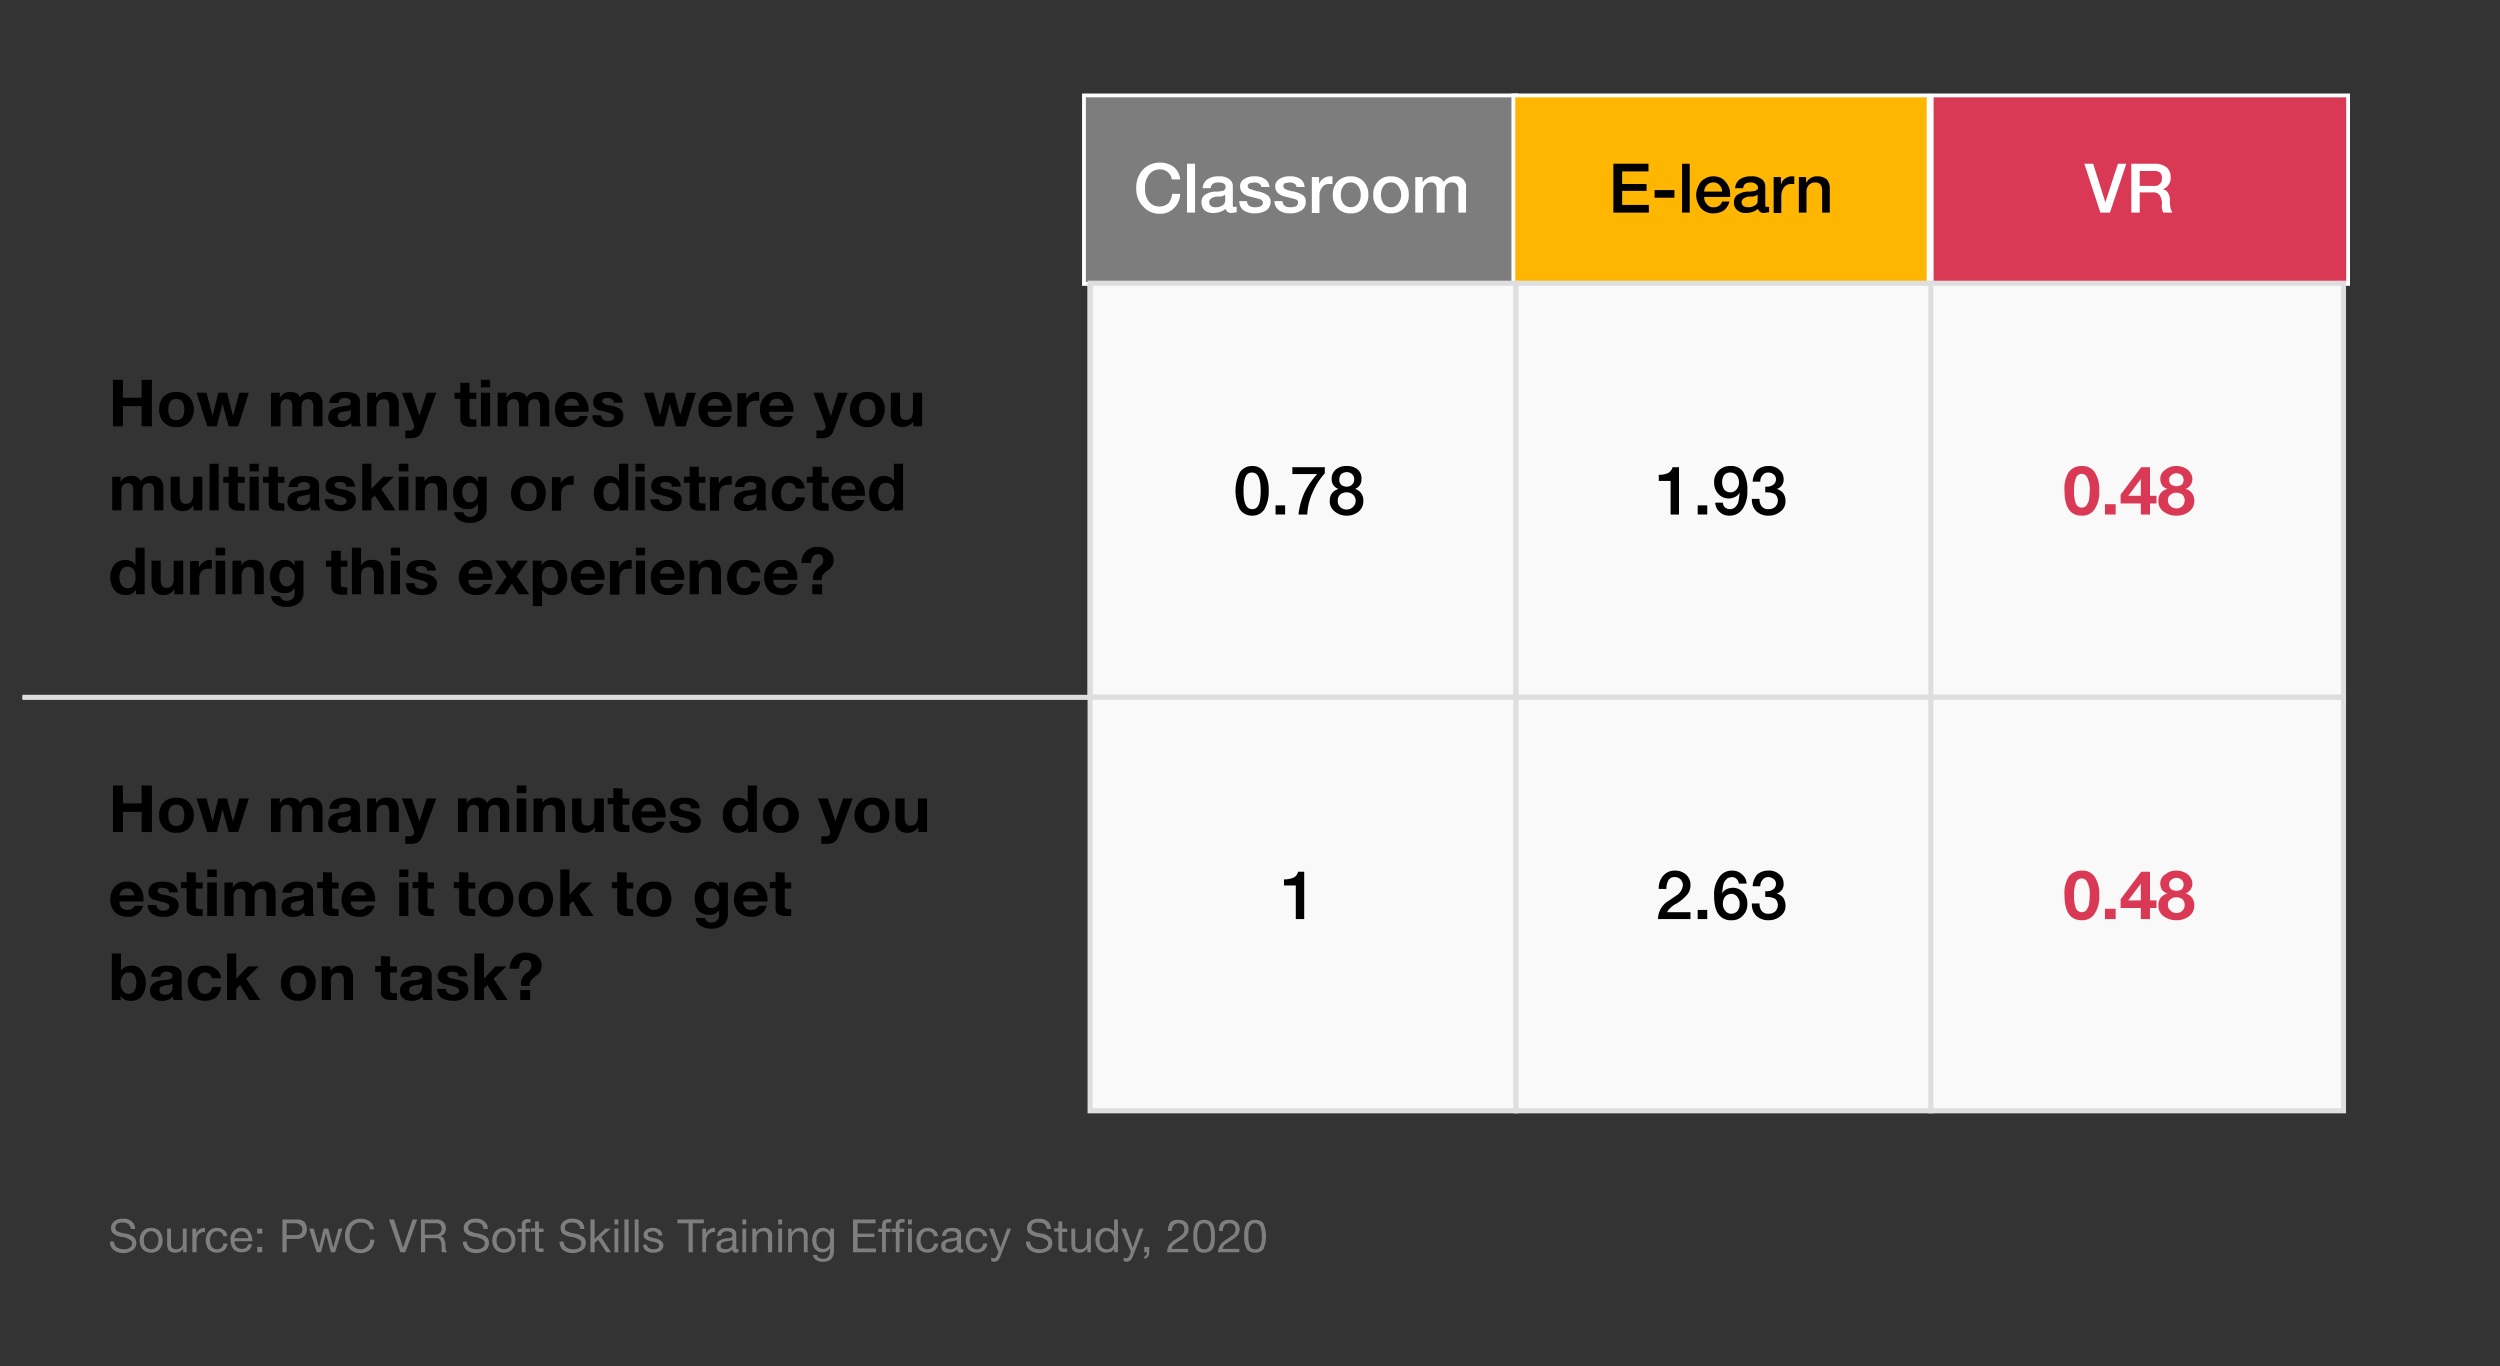 <svg id="Chart_4" data-name="Chart 4" xmlns="http://www.w3.org/2000/svg" width="655" height="358" viewBox="0 0 655 358">
  <rect x="0" y="0" width="655" height="358" fill="#333333" stroke="none"/>
  <rect x="284" y="25" width="113.3" height="49.39" style="fill: #7d7d7d;stroke: #fff;stroke-miterlimit: 10;stroke-width: 0.999px"/>
  <rect x="396.5" y="25" width="108.8" height="49.39" style="fill: #ffb600;stroke: #fff;stroke-miterlimit: 10"/>
  <rect x="506.1" y="25" width="109.1" height="49.39" style="fill: #d93954;stroke: #fff;stroke-miterlimit: 10"/>
  <g>
    <path d="M32.2,99.5v4.7h4.9V99.5h2.7v12.2H37.1v-5.3H32.2v5.3H29.6V99.5Z"/>
    <path d="M46.2,102.7a4.5,4.5,0,0,1,3.3,1.2,5.1,5.1,0,0,1,0,6.8,4.5,4.5,0,0,1-3.3,1.2,4.2,4.2,0,0,1-3.3-1.3,4.5,4.5,0,0,1-1.2-3.3,4.9,4.9,0,0,1,1.2-3.4A4.5,4.5,0,0,1,46.2,102.7Zm-2.1,4.6a4.1,4.1,0,0,0,.5,2.1,2.2,2.2,0,0,0,3.2,0,4.7,4.7,0,0,0,0-4.2,2.2,2.2,0,0,0-3.2,0A4.1,4.1,0,0,0,44.1,107.3Z"/>
    <path d="M54.1,102.9l1.6,6h0l1.5-6h2.3l1.5,5.9h.1l1.6-5.9h2.5l-2.8,8.8H59.9l-1.6-5.9h0l-1.5,5.9H54.3l-2.8-8.8Z"/>
    <path d="M76,102.7c1.3,0,2.2.4,2.6,1.4a3.1,3.1,0,0,1,2.7-1.4,2.9,2.9,0,0,1,2.4.8,3.2,3.2,0,0,1,.8,2.3v5.9H82.1v-5.1a2.8,2.8,0,0,0-.4-1.6,1.2,1.2,0,0,0-1.1-.4c-1.1,0-1.6.7-1.6,2.2v4.9H76.6v-5.2a2.5,2.5,0,0,0-.4-1.5,1.2,1.2,0,0,0-1.1-.4,1.3,1.3,0,0,0-1.2.5,2.4,2.4,0,0,0-.4,1.5v5.1H71v-8.8h2.3v1.2h.1A2.8,2.8,0,0,1,76,102.7Z"/>
    <path d="M90.5,102.7c2.5,0,3.8.8,3.8,2.5v4.6a4.4,4.4,0,0,0,.3,1.9H92.2a2.9,2.9,0,0,1-.2-.9,3.7,3.7,0,0,1-3,1.1,2.8,2.8,0,0,1-2.1-.7,2.2,2.2,0,0,1-.9-1.9,2.6,2.6,0,0,1,.8-1.9,6.5,6.5,0,0,1,2.8-.9l1.9-.3a1,1,0,0,0,0-1.6,1.7,1.7,0,0,0-1.2-.3,1.6,1.6,0,0,0-1.1.3c-.3.2-.4.5-.5,1H86.3a2.9,2.9,0,0,1,1.2-2.2A5.1,5.1,0,0,1,90.5,102.7Zm-2,6.5c0,.7.4,1.1,1.4,1.1a1.8,1.8,0,0,0,2-2v-.9a3,3,0,0,1-1.5.4,3.9,3.9,0,0,0-1.5.4A1.1,1.1,0,0,0,88.5,109.2Z"/>
    <path d="M101.3,102.7a2.9,2.9,0,0,1,2.4.8,4.1,4.1,0,0,1,.8,2.7v5.5H102v-5a3.2,3.2,0,0,0-.3-1.6c-.2-.4-.6-.5-1.2-.5a1.6,1.6,0,0,0-1.4.6,3.1,3.1,0,0,0-.5,1.9v4.6H96.2v-8.8h2.3v1.2h.1A2.9,2.9,0,0,1,101.3,102.7Z"/>
    <path d="M107.9,102.9l2,6h0l1.9-6h2.5l-3.6,9.9a3.7,3.7,0,0,1-1.1,1.5,3.6,3.6,0,0,1-1.9.5h-1.5v-2h1.2a1,1,0,0,0,.8-.3,1.1,1.1,0,0,0,.3-.8,1.3,1.3,0,0,0-.1-.6l-3.1-8.2Z"/>
    <path d="M123,100.3v2.6h1.8v1.6H123v4.4a1.5,1.5,0,0,0,.2.8,1.3,1.3,0,0,0,.8.2h.8v1.9h-1.5a3.4,3.4,0,0,1-2-.5,1.8,1.8,0,0,1-.7-1.6v-5.2h-1.5v-1.6h1.5v-2.6Z"/>
    <path d="M128.4,99.5v2H126v-2Zm0,3.4v8.8H126v-8.8Z"/>
    <path d="M135.4,102.7c1.3,0,2.2.4,2.6,1.4a3.1,3.1,0,0,1,2.7-1.4,2.9,2.9,0,0,1,2.4.8,3.2,3.2,0,0,1,.8,2.3v5.9h-2.4v-5.1a2.8,2.8,0,0,0-.4-1.6,1.2,1.2,0,0,0-1.1-.4c-1.1,0-1.6.7-1.6,2.2v4.9H136v-5.2a2.5,2.5,0,0,0-.4-1.5,1.2,1.2,0,0,0-1.1-.4,1.3,1.3,0,0,0-1.2.5,2.4,2.4,0,0,0-.4,1.5v5.1h-2.5v-8.8h2.3v1.2h.1A2.8,2.8,0,0,1,135.4,102.7Z"/>
    <path d="M149.9,102.7a4.2,4.2,0,0,1,2.2.5,5,5,0,0,1,1.5,1.7,5.1,5.1,0,0,1,.6,2.5,1.1,1.1,0,0,1-.1.5h-6.3a2.1,2.1,0,0,0,.6,1.6,1.8,1.8,0,0,0,1.5.6,2.8,2.8,0,0,0,1.3-.3c.3-.3.6-.5.7-.8H154a3.9,3.9,0,0,1-4.1,2.9,5.9,5.9,0,0,1-2.3-.5,4.1,4.1,0,0,1-1.6-1.6,5.1,5.1,0,0,1-.6-2.5,5.4,5.4,0,0,1,.6-2.5,4.4,4.4,0,0,1,1.7-1.6A4,4,0,0,1,149.9,102.7Zm1.8,3.6a2.6,2.6,0,0,0-.6-1.4,1.7,1.7,0,0,0-1.3-.4,1.6,1.6,0,0,0-1.4.5,2.6,2.6,0,0,0-.6,1.3Z"/>
    <path d="M159.2,102.7a4.7,4.7,0,0,1,2.8.7,2.7,2.7,0,0,1,1.1,2.1h-2.3c0-.5-.2-.8-.5-.9a1.7,1.7,0,0,0-1.2-.3,1.6,1.6,0,0,0-1,.2.6.6,0,0,0-.3.6.8.8,0,0,0,.2.5l.7.4,1,.2a6.2,6.2,0,0,1,2.3.7,2.1,2.1,0,0,1,1,.8,2.1,2.1,0,0,1,.3,1.2,2.4,2.4,0,0,1-1.1,2.2,4.3,4.3,0,0,1-2.9.8,5.1,5.1,0,0,1-3-.8,2.8,2.8,0,0,1-1.1-2.3h2.3a1.4,1.4,0,0,0,.5,1.1,2,2,0,0,0,1.3.4,2.1,2.1,0,0,0,1.2-.3.9.9,0,0,0,.4-.8.9.9,0,0,0-.3-.6l-.8-.4-1.5-.4-1.6-.4a3.9,3.9,0,0,1-1-.8,2,2,0,0,1-.3-1.1,2.4,2.4,0,0,1,.4-1.5,2.2,2.2,0,0,1,1.3-1A6.2,6.2,0,0,1,159.2,102.7Z"/>
    <path d="M171.3,102.9l1.6,6h0l1.5-6h2.3l1.5,5.9h0l1.7-5.9h2.4l-2.7,8.8h-2.5l-1.6-5.9h0l-1.5,5.9h-2.5l-2.8-8.8Z"/>
    <path d="M187.5,102.7a4.2,4.2,0,0,1,2.2.5,5,5,0,0,1,1.5,1.7,5.1,5.1,0,0,1,.5,2.5v.5h-6.3a2.5,2.5,0,0,0,.5,1.6,2.1,2.1,0,0,0,1.6.6,2.1,2.1,0,0,0,1.2-.3c.4-.3.7-.5.8-.8h2.1a3.9,3.9,0,0,1-4.1,2.9,5.9,5.9,0,0,1-2.3-.5,3.5,3.5,0,0,1-1.6-1.6,5.1,5.1,0,0,1-.6-2.5,5.4,5.4,0,0,1,.6-2.5,4.9,4.9,0,0,1,1.6-1.6A4.6,4.6,0,0,1,187.5,102.7Zm1.8,3.6a2.6,2.6,0,0,0-.6-1.4,1.8,1.8,0,0,0-1.3-.4,1.9,1.9,0,0,0-2,1.8Z"/>
    <path d="M198.3,102.7h.6V105H198c-1.6,0-2.4.9-2.4,2.8v4h-2.4v-8.8h2.3v1.6h0a3,3,0,0,1,1.2-1.3A2.4,2.4,0,0,1,198.3,102.7Z"/>
    <path d="M203.6,102.7a4,4,0,0,1,2.2.5,3.5,3.5,0,0,1,1.5,1.7,5.1,5.1,0,0,1,.6,2.5v.5h-6.4a2.1,2.1,0,0,0,.6,1.6,1.8,1.8,0,0,0,1.6.6,2.7,2.7,0,0,0,1.2-.3c.3-.3.6-.5.7-.8h2.1a3.9,3.9,0,0,1-4.1,2.9,5.1,5.1,0,0,1-2.2-.5,3.7,3.7,0,0,1-1.7-1.6,5.1,5.1,0,0,1-.6-2.5,5.4,5.4,0,0,1,.6-2.5,4.4,4.4,0,0,1,1.7-1.6A4.2,4.2,0,0,1,203.6,102.7Zm1.8,3.6a2.6,2.6,0,0,0-.6-1.4,1.7,1.7,0,0,0-1.3-.4,1.7,1.7,0,0,0-1.4.5,2.6,2.6,0,0,0-.6,1.3Z"/>
    <path d="M215.6,102.9l2,6h.1l1.9-6h2.5l-3.7,9.9a2.5,2.5,0,0,1-1.1,1.5,3.3,3.3,0,0,1-1.9.5h-1.5v-2h1.3a1,1,0,0,0,1.1-1.1c0-.2-.1-.4-.1-.6l-3.1-8.2Z"/>
    <path d="M227.2,102.7a4.5,4.5,0,0,1,3.3,1.2,4.5,4.5,0,0,1,1.3,3.4,4.9,4.9,0,0,1-1.3,3.4,4.5,4.5,0,0,1-3.3,1.2,4.2,4.2,0,0,1-3.3-1.3,4.5,4.5,0,0,1-1.2-3.3,4.9,4.9,0,0,1,1.2-3.4A4.6,4.6,0,0,1,227.2,102.7Zm-2.1,4.6a4.1,4.1,0,0,0,.5,2.1,1.9,1.9,0,0,0,1.6.7,1.8,1.8,0,0,0,1.6-.7,4,4,0,0,0,0-4.2,2.2,2.2,0,0,0-3.2,0A4.1,4.1,0,0,0,225.1,107.3Z"/>
    <path d="M235.8,102.9v5a3.5,3.5,0,0,0,.3,1.6,1.4,1.4,0,0,0,1.2.5,1.8,1.8,0,0,0,1.5-.6,4.1,4.1,0,0,0,.4-1.9v-4.6h2.4v8.8h-2.3v-1.2h0a3.6,3.6,0,0,1-5.2.5,3.7,3.7,0,0,1-.7-2.6v-5.5Z"/>
    <path d="M34.4,124.7a2.4,2.4,0,0,1,2.5,1.4,3.1,3.1,0,0,1,2.7-1.4,2.9,2.9,0,0,1,2.4.8,3.2,3.2,0,0,1,.8,2.3v5.9H40.4v-5.1A2.2,2.2,0,0,0,40,127a1.2,1.2,0,0,0-1.1-.4c-1.1,0-1.6.7-1.6,2.2v4.9H34.9v-5.2c0-.7-.1-1.3-.4-1.5a1.2,1.2,0,0,0-1.1-.4,1.5,1.5,0,0,0-1.2.5,2.4,2.4,0,0,0-.4,1.5v5.1H29.4v-8.8h2.2v1.2h.1A2.9,2.9,0,0,1,34.4,124.7Z"/>
    <path d="M47.1,124.9v5a3.4,3.4,0,0,0,.4,1.6,1.4,1.4,0,0,0,1.2.5,1.6,1.6,0,0,0,1.4-.6,3.1,3.1,0,0,0,.5-1.9v-4.6H53v8.8H50.7v-1.2h-.1a3.1,3.1,0,0,1-2.7,1.4,3,3,0,0,1-2.4-.9,3.7,3.7,0,0,1-.8-2.6v-5.5Z"/>
    <path d="M57.3,121.5v12.2H54.9V121.5Z"/>
    <path d="M62.3,122.3v2.6h1.8v1.6H62.3v4.4a1.5,1.5,0,0,0,.2.8l.8.2h.8v1.9H62.7a3.6,3.6,0,0,1-2.1-.5,1.8,1.8,0,0,1-.7-1.6v-5.2H58.5v-1.6h1.4v-2.6Z"/>
    <path d="M67.8,121.5v2H65.4v-2Zm0,3.4v8.8H65.4v-8.8Z"/>
    <path d="M72.8,122.3v2.6h1.7v1.6H72.8v4.4c0,.4,0,.6.2.8l.8.2h.7v1.9H73.1a4.1,4.1,0,0,1-2.1-.5,2,2,0,0,1-.6-1.6v-5.2H68.9v-1.6h1.5v-2.6Z"/>
    <path d="M79.8,124.7c2.5,0,3.8.8,3.8,2.5v4.6a4.4,4.4,0,0,0,.3,1.9H81.5a2.9,2.9,0,0,1-.2-.9,3.7,3.7,0,0,1-3,1.1,2.8,2.8,0,0,1-2.1-.7,2.2,2.2,0,0,1-.9-1.9,2.6,2.6,0,0,1,.8-1.9,6.5,6.5,0,0,1,2.9-.9l1.8-.3a1,1,0,0,0,0-1.6,1.7,1.7,0,0,0-1.2-.3,1.8,1.8,0,0,0-1.1.3c-.3.2-.4.5-.5,1H75.6a2.9,2.9,0,0,1,1.2-2.2A5.1,5.1,0,0,1,79.8,124.7Zm-2,6.5c0,.7.5,1.1,1.4,1.1a1.8,1.8,0,0,0,2-2v-.9a3,3,0,0,1-1.5.4l-1.5.4A1.1,1.1,0,0,0,77.8,131.2Z"/>
    <path d="M89.1,124.7a4.7,4.7,0,0,1,2.8.7,2.7,2.7,0,0,1,1.1,2.1H90.7c0-.5-.2-.8-.5-.9a1.6,1.6,0,0,0-1.1-.3,1.8,1.8,0,0,0-1.1.2.6.6,0,0,0-.3.6.8.8,0,0,0,.2.5l.7.4,1,.2a6.2,6.2,0,0,1,2.3.7,2.1,2.1,0,0,1,1,.8,2.1,2.1,0,0,1,.3,1.2,2.6,2.6,0,0,1-1,2.2,4.6,4.6,0,0,1-3,.8,5.1,5.1,0,0,1-3-.8,2.8,2.8,0,0,1-1.1-2.3h2.3a1.4,1.4,0,0,0,.5,1.1,2,2,0,0,0,1.3.4,2.1,2.1,0,0,0,1.2-.3.9.9,0,0,0,.4-.8.9.9,0,0,0-.3-.6l-.8-.4-1.5-.4-1.5-.4a3.1,3.1,0,0,1-1.1-.8,2,2,0,0,1-.3-1.1,2.4,2.4,0,0,1,.4-1.5,2.2,2.2,0,0,1,1.3-1A6.6,6.6,0,0,1,89.1,124.7Z"/>
    <path d="M97.3,121.5v6.6l3.1-3.2h2.8l-3.3,3.2,3.7,5.6h-2.9l-2.5-3.9-.9.9v3H94.9V121.5Z"/>
    <path d="M107,121.5v2h-2.5v-2Zm0,3.4v8.8h-2.5v-8.8Z"/>
    <path d="M113.9,124.7a3,3,0,0,1,2.5.8,4.1,4.1,0,0,1,.7,2.7v5.5h-2.4v-5a3.2,3.2,0,0,0-.3-1.6,1.3,1.3,0,0,0-1.2-.5,1.8,1.8,0,0,0-1.5.6,3.2,3.2,0,0,0-.4,1.9v4.6h-2.4v-8.8h2.3v1.2h0A2.9,2.9,0,0,1,113.9,124.7Z"/>
    <path d="M122.5,124.7a2.6,2.6,0,0,1,2.6,1.4h.1v-1.2h2.3v8.2a3.4,3.4,0,0,1-1.2,2.9,4.9,4.9,0,0,1-3.4,1,4.6,4.6,0,0,1-2.7-.8,2.5,2.5,0,0,1-1.2-2h2.4a1.6,1.6,0,0,0,1.8,1.2,2,2,0,0,0,1.5-.6,2.1,2.1,0,0,0,.5-1.5v-1.2h-.1a3.2,3.2,0,0,1-1,1,4.1,4.1,0,0,1-1.6.3,3.8,3.8,0,0,1-2.8-1.1,5.4,5.4,0,0,1-1-3.3,4.7,4.7,0,0,1,1.1-3.1A3.4,3.4,0,0,1,122.5,124.7Zm-1.4,4.3a2.9,2.9,0,0,0,.6,1.9,1.5,1.5,0,0,0,1.4.7,1.8,1.8,0,0,0,1.5-.7,2.4,2.4,0,0,0,.6-1.7,2.8,2.8,0,0,0-.6-2,1.6,1.6,0,0,0-1.5-.7,1.8,1.8,0,0,0-1.5.7A3.2,3.2,0,0,0,121.1,129Z"/>
    <path d="M138.5,124.7a4.5,4.5,0,0,1,3.3,1.2,5.4,5.4,0,0,1,0,6.8,4.8,4.8,0,0,1-3.3,1.2,4.5,4.5,0,0,1-3.4-1.3,4.5,4.5,0,0,1-1.2-3.3,4.5,4.5,0,0,1,1.3-3.4A4.5,4.5,0,0,1,138.5,124.7Zm-2.2,4.6a3.3,3.3,0,0,0,.6,2.1,1.8,1.8,0,0,0,1.6.7,1.9,1.9,0,0,0,1.6-.7,4.1,4.1,0,0,0,.5-2.1,3.3,3.3,0,0,0-.6-2.1,1.8,1.8,0,0,0-1.6-.7,1.7,1.7,0,0,0-1.5.7A3.3,3.3,0,0,0,136.3,129.3Z"/>
    <path d="M149.7,124.7h.6V127h-.9c-1.6,0-2.4.9-2.4,2.8v4h-2.4v-8.8h2.3v1.6h0a3,3,0,0,1,1.2-1.3A2.4,2.4,0,0,1,149.7,124.7Z"/>
    <path d="M164.6,121.5v12.2h-2.3v-1.1h0a3,3,0,0,1-2.7,1.3,3.5,3.5,0,0,1-2.9-1.3,5.3,5.3,0,0,1-1.1-3.4,5.2,5.2,0,0,1,1.1-3.3,3.6,3.6,0,0,1,2.8-1.2,3.3,3.3,0,0,1,1.5.3,1.8,1.8,0,0,1,1.1,1h.1v-4.5Zm-6.5,7.8a3.1,3.1,0,0,0,.5,2,1.9,1.9,0,0,0,1.6.8,1.5,1.5,0,0,0,1.5-.8,3.2,3.2,0,0,0,.6-2,3.3,3.3,0,0,0-.6-2.1,1.8,1.8,0,0,0-1.5-.7,1.8,1.8,0,0,0-1.6.7A3.5,3.5,0,0,0,158.1,129.3Z"/>
    <path d="M168.9,121.5v2h-2.4v-2Zm0,3.4v8.8h-2.4v-8.8Z"/>
    <path d="M174.5,124.7a4.3,4.3,0,0,1,2.7.7,2.2,2.2,0,0,1,1.1,2.1H176c0-.5-.1-.8-.4-.9a2.1,2.1,0,0,0-1.2-.3c-.5,0-.8,0-1,.2a.7.7,0,0,0-.4.6.5.5,0,0,0,.3.5,1.5,1.5,0,0,0,.6.4l1,.2a7.7,7.7,0,0,1,2.4.7,3.9,3.9,0,0,1,1,.8,2.1,2.1,0,0,1,.3,1.2,2.7,2.7,0,0,1-1.1,2.2,4.3,4.3,0,0,1-2.9.8,5.7,5.7,0,0,1-3.1-.8,2.8,2.8,0,0,1-1.1-2.3h2.3a1.4,1.4,0,0,0,.5,1.1,2.1,2.1,0,0,0,1.4.4,2,2,0,0,0,1.1-.3,1,1,0,0,0,.5-.8.9.9,0,0,0-.3-.6l-.8-.4-1.6-.4-1.5-.4a2.1,2.1,0,0,1-1-.8,1.5,1.5,0,0,1-.4-1.1,3.3,3.3,0,0,1,.4-1.5,2.6,2.6,0,0,1,1.3-1A6.9,6.9,0,0,1,174.5,124.7Z"/>
    <path d="M183.1,122.3v2.6h1.7v1.6h-1.7v4.4c0,.4,0,.6.2.8a1.3,1.3,0,0,0,.8.2h.7v1.9h-1.4a4.1,4.1,0,0,1-2.1-.5,2,2,0,0,1-.6-1.6v-5.2h-1.5v-1.6h1.5v-2.6Z"/>
    <path d="M191.2,124.7h.5V127h-.9c-1.6,0-2.4.9-2.4,2.8v4H186v-8.8h2.3v1.6h.1a2.8,2.8,0,0,1,1.1-1.3A2.6,2.6,0,0,1,191.2,124.7Z"/>
    <path d="M196.7,124.7c2.6,0,3.9.8,3.9,2.5v4.6a4.4,4.4,0,0,0,.3,1.9h-2.5a2.8,2.8,0,0,1-.1-.9,3.9,3.9,0,0,1-3,1.1,3.2,3.2,0,0,1-2.2-.7,2.4,2.4,0,0,1-.8-1.9,2.6,2.6,0,0,1,.8-1.9,6,6,0,0,1,2.8-.9l1.9-.3a1,1,0,0,0,0-1.6,1.7,1.7,0,0,0-1.2-.3,1.6,1.6,0,0,0-1.1.3,1.1,1.1,0,0,0-.5,1h-2.4a2.4,2.4,0,0,1,1.2-2.2A5,5,0,0,1,196.7,124.7Zm-2,6.5c0,.7.5,1.1,1.5,1.1s1.9-.7,2-2v-.9a3,3,0,0,1-1.5.4,3.9,3.9,0,0,0-1.5.4A1.1,1.1,0,0,0,194.7,131.2Z"/>
    <path d="M206.7,124.7a4.6,4.6,0,0,1,2.9.9,3.1,3.1,0,0,1,1.2,2.4h-2.3a1.7,1.7,0,0,0-1.8-1.5,1.5,1.5,0,0,0-1.5.8,3.2,3.2,0,0,0-.6,2,3.7,3.7,0,0,0,.5,2,1.9,1.9,0,0,0,1.5.8,1.8,1.8,0,0,0,1.9-1.8h2.4a3.9,3.9,0,0,1-1.4,2.7,4.4,4.4,0,0,1-2.9.9,4.5,4.5,0,0,1-3.2-1.2,4.6,4.6,0,0,1-1.2-3.3,5.1,5.1,0,0,1,1.2-3.5A4.5,4.5,0,0,1,206.7,124.7Z"/>
    <path d="M215.3,122.3v2.6h1.8v1.6h-1.8v4.4a1.5,1.5,0,0,0,.2.8l.8.2h.8v1.9h-1.4a3.6,3.6,0,0,1-2.1-.5,1.8,1.8,0,0,1-.7-1.6v-5.2h-1.5v-1.6h1.5v-2.6Z"/>
    <path d="M222.3,124.7a4.3,4.3,0,0,1,2.3.5,5,5,0,0,1,1.5,1.7,6.6,6.6,0,0,1,.5,2.5v.5h-6.3a2.5,2.5,0,0,0,.5,1.6,2.1,2.1,0,0,0,1.6.6,2.1,2.1,0,0,0,1.2-.3,1.7,1.7,0,0,0,.7-.8h2.2a4,4,0,0,1-4.2,2.9,5.4,5.4,0,0,1-2.2-.5,3.5,3.5,0,0,1-1.6-1.6,5.1,5.1,0,0,1-.6-2.5,5.4,5.4,0,0,1,.6-2.5,4.1,4.1,0,0,1,1.6-1.6A4.4,4.4,0,0,1,222.3,124.7Zm1.9,3.6a2.6,2.6,0,0,0-.6-1.4,1.8,1.8,0,0,0-1.3-.4,1.9,1.9,0,0,0-2,1.8Z"/>
    <path d="M236.6,121.5v12.2h-2.3v-1.1h0a2.8,2.8,0,0,1-2.7,1.3,3.3,3.3,0,0,1-2.8-1.3,5.3,5.3,0,0,1-1.1-3.4,5.2,5.2,0,0,1,1.1-3.3,3.5,3.5,0,0,1,2.8-1.2,4,4,0,0,1,1.5.3,2.1,2.1,0,0,1,1.1,1h0v-4.5Zm-6.5,7.8a3.2,3.2,0,0,0,.6,2,1.9,1.9,0,0,0,1.5.8,1.7,1.7,0,0,0,1.6-.8,3.9,3.9,0,0,0,.5-2,4.1,4.1,0,0,0-.5-2.1,2.2,2.2,0,0,0-3.2,0A4.3,4.3,0,0,0,230.1,129.3Z"/>
    <path d="M37.9,143.5v12.2H35.6v-1.1h-.1a2.7,2.7,0,0,1-2.6,1.3,3.5,3.5,0,0,1-2.9-1.3,5.3,5.3,0,0,1-1.1-3.4,5.2,5.2,0,0,1,1.1-3.3,3.9,3.9,0,0,1,4.3-.9,1.8,1.8,0,0,1,1.1,1h.1v-4.5Zm-6.6,7.8a3.2,3.2,0,0,0,.6,2,1.9,1.9,0,0,0,1.6.8,1.5,1.5,0,0,0,1.5-.8,3.1,3.1,0,0,0,.5-2,3.3,3.3,0,0,0-.5-2.1,1.9,1.9,0,0,0-1.6-.7,1.7,1.7,0,0,0-1.5.7A3.5,3.5,0,0,0,31.3,151.3Z"/>
    <path d="M42.1,146.9v5a2.5,2.5,0,0,0,.4,1.6,1.4,1.4,0,0,0,1.2.5,1.7,1.7,0,0,0,1.4-.6,3.2,3.2,0,0,0,.4-1.9v-4.6H48v8.8H45.7v-1.2h-.1a3.1,3.1,0,0,1-2.7,1.4,3,3,0,0,1-2.4-.9,3.7,3.7,0,0,1-.8-2.6v-5.5Z"/>
    <path d="M55,146.7h.5V149h-.9c-1.6,0-2.4.9-2.4,2.8v4H49.8v-8.8h2.3v1.6h.1a2.8,2.8,0,0,1,1.1-1.3A2.6,2.6,0,0,1,55,146.7Z"/>
    <path d="M59,143.5v2H56.5v-2Zm0,3.4v8.8H56.5v-8.8Z"/>
    <path d="M65.9,146.7a3,3,0,0,1,2.5.8,4.1,4.1,0,0,1,.7,2.7v5.5H66.7v-5a3.2,3.2,0,0,0-.3-1.6,1.3,1.3,0,0,0-1.2-.5c-.7,0-1.2.2-1.4.6a3.1,3.1,0,0,0-.5,1.9v4.6H60.9v-8.8h2.3v1.2h0A2.9,2.9,0,0,1,65.9,146.7Z"/>
    <path d="M74.5,146.7a2.6,2.6,0,0,1,2.6,1.4h.1v-1.2h2.3v8.2a3.4,3.4,0,0,1-1.2,2.9,4.9,4.9,0,0,1-3.4,1,4.6,4.6,0,0,1-2.7-.8,2.8,2.8,0,0,1-1.2-2h2.4a1.6,1.6,0,0,0,1.8,1.2,1.9,1.9,0,0,0,1.5-.6,2.1,2.1,0,0,0,.5-1.5v-1.2h-.1a3.2,3.2,0,0,1-1,1,4.1,4.1,0,0,1-1.6.3,3.8,3.8,0,0,1-2.8-1.1,5.4,5.4,0,0,1-1-3.3,4.7,4.7,0,0,1,1.1-3.1A3.4,3.4,0,0,1,74.5,146.7ZM73.2,151a2.9,2.9,0,0,0,.5,1.9,1.5,1.5,0,0,0,1.4.7,1.8,1.8,0,0,0,1.5-.7,2.4,2.4,0,0,0,.6-1.7,2.8,2.8,0,0,0-.6-2,1.6,1.6,0,0,0-1.5-.7,1.5,1.5,0,0,0-1.4.7A2.6,2.6,0,0,0,73.2,151Z"/>
    <path d="M89.3,144.3v2.6H91v1.6H89.3v4.4c0,.4,0,.6.2.8l.8.2H91v1.9H89.6a4.1,4.1,0,0,1-2.1-.5,2,2,0,0,1-.7-1.6v-5.2H85.4v-1.6h1.4v-2.6Z"/>
    <path d="M94.6,143.5v4.6h.1a2.9,2.9,0,0,1,1.1-1.1,3.3,3.3,0,0,1,1.5-.3,2.9,2.9,0,0,1,2.4.8,4.1,4.1,0,0,1,.8,2.7v5.5H98v-5a3.2,3.2,0,0,0-.3-1.6c-.2-.4-.6-.5-1.2-.5a2,2,0,0,0-1.4.5,3.4,3.4,0,0,0-.5,2v4.6H92.2V143.5Z"/>
    <path d="M104.8,143.5v2h-2.4v-2Zm0,3.4v8.8h-2.4v-8.8Z"/>
    <path d="M110.4,146.7a4.5,4.5,0,0,1,2.7.7,2.5,2.5,0,0,1,1.1,2.1h-2.3a1,1,0,0,0-.4-.9,2.1,2.1,0,0,0-1.2-.3c-.5,0-.8,0-1,.2a.6.6,0,0,0-.1,1.1l.6.4,1,.2a7.7,7.7,0,0,1,2.4.7,2.4,2.4,0,0,1,.9.8,1.6,1.6,0,0,1,.4,1.2,2.7,2.7,0,0,1-1.1,2.2,4.3,4.3,0,0,1-2.9.8,5.7,5.7,0,0,1-3.1-.8,2.8,2.8,0,0,1-1.1-2.3h2.3a1.4,1.4,0,0,0,.5,1.1,2.1,2.1,0,0,0,1.4.4,2,2,0,0,0,1.1-.3,1,1,0,0,0,.5-.8.9.9,0,0,0-.3-.6l-.8-.4-1.6-.4-1.5-.4a2.1,2.1,0,0,1-1-.8,1.5,1.5,0,0,1-.4-1.1,3.3,3.3,0,0,1,.4-1.5,2.2,2.2,0,0,1,1.3-1A6.9,6.9,0,0,1,110.4,146.7Z"/>
    <path d="M124.7,146.7a3.8,3.8,0,0,1,2.2.5,4.4,4.4,0,0,1,1.6,1.7,6.6,6.6,0,0,1,.5,2.5v.5h-6.3a2.5,2.5,0,0,0,.5,1.6,2.1,2.1,0,0,0,1.6.6l1.2-.3a1.7,1.7,0,0,0,.7-.8h2.1a3.9,3.9,0,0,1-4.1,2.9,5.4,5.4,0,0,1-2.2-.5,3.5,3.5,0,0,1-1.6-1.6,4.3,4.3,0,0,1-.7-2.5,5.5,5.5,0,0,1,.7-2.5,4.1,4.1,0,0,1,1.6-1.6A4.2,4.2,0,0,1,124.7,146.7Zm1.9,3.6a2.6,2.6,0,0,0-.6-1.4,2,2,0,0,0-1.4-.4,1.5,1.5,0,0,0-1.3.5,1.6,1.6,0,0,0-.6,1.3Z"/>
    <path d="M132.6,146.9l1.5,2.3,1.5-2.3h2.7l-2.9,4.1,3.3,4.7h-2.8l-1.8-2.8-1.9,2.8h-2.7l3.2-4.6-2.9-4.2Z"/>
    <path d="M144.6,146.7a3.7,3.7,0,0,1,2.9,1.2,5.4,5.4,0,0,1,1.1,3.5,4.8,4.8,0,0,1-1.1,3.2,3.3,3.3,0,0,1-2.8,1.3,2.9,2.9,0,0,1-2.6-1.3H142v4.2h-2.4V146.9h2.3V148h.1A2.7,2.7,0,0,1,144.6,146.7Zm-2.6,4.6a3.3,3.3,0,0,0,.5,2.1,1.9,1.9,0,0,0,1.6.7,1.6,1.6,0,0,0,1.5-.7,4,4,0,0,0,0-4.2,1.9,1.9,0,0,0-1.6-.7,1.7,1.7,0,0,0-1.5.7A3.3,3.3,0,0,0,142,151.3Z"/>
    <path d="M154.1,146.7a4,4,0,0,1,2.2.5,3.5,3.5,0,0,1,1.5,1.7,5.1,5.1,0,0,1,.6,2.5v.5H152a2.6,2.6,0,0,0,.6,1.6,2,2,0,0,0,1.6.6l1.2-.3a1.7,1.7,0,0,0,.7-.8h2.1a3.9,3.9,0,0,1-4.1,2.9,5.4,5.4,0,0,1-2.2-.5,3.7,3.7,0,0,1-1.7-1.6,5.1,5.1,0,0,1-.6-2.5,5.4,5.4,0,0,1,.6-2.5,5.2,5.2,0,0,1,1.7-1.6A4.2,4.2,0,0,1,154.1,146.7Zm1.9,3.6a3.7,3.7,0,0,0-.7-1.4,1.7,1.7,0,0,0-1.3-.4,1.7,1.7,0,0,0-1.4.5,2.6,2.6,0,0,0-.6,1.3Z"/>
    <path d="M165,146.7h.5V149h-.9c-1.6,0-2.3.9-2.3,2.8v4h-2.5v-8.8h2.3v1.6h.1a2.8,2.8,0,0,1,1.1-1.3A2.6,2.6,0,0,1,165,146.7Z"/>
    <path d="M169,143.5v2h-2.4v-2Zm0,3.4v8.8h-2.4v-8.8Z"/>
    <path d="M175,146.7a4.2,4.2,0,0,1,2.2.5,5,5,0,0,1,1.5,1.7,5.1,5.1,0,0,1,.6,2.5,4.3,4.3,0,0,0-.1.5h-6.3a2.5,2.5,0,0,0,.5,1.6,2.1,2.1,0,0,0,1.6.6,2.1,2.1,0,0,0,1.2-.3c.4-.3.7-.5.8-.8h2.1a3.9,3.9,0,0,1-4.1,2.9,5.9,5.9,0,0,1-2.3-.5,3.5,3.5,0,0,1-1.6-1.6,5.1,5.1,0,0,1-.6-2.5,5.4,5.4,0,0,1,.6-2.5,4.9,4.9,0,0,1,1.6-1.6A4.6,4.6,0,0,1,175,146.7Zm1.8,3.6a2.6,2.6,0,0,0-.6-1.4,1.8,1.8,0,0,0-1.3-.4,1.9,1.9,0,0,0-2,1.8Z"/>
    <path d="M185.7,146.7a3,3,0,0,1,2.5.8,4.1,4.1,0,0,1,.7,2.7v5.5h-2.4v-5a3.2,3.2,0,0,0-.3-1.6,1.3,1.3,0,0,0-1.2-.5c-.7,0-1.2.2-1.4.6a3.1,3.1,0,0,0-.5,1.9v4.6h-2.4v-8.8H183v1.2h0A2.9,2.9,0,0,1,185.7,146.7Z"/>
    <path d="M195,146.7a4.4,4.4,0,0,1,2.9.9,3.2,3.2,0,0,1,1.3,2.4h-2.4a1.8,1.8,0,0,0-3.3-.7,3.1,3.1,0,0,0-.5,2,3,3,0,0,0,.5,2,1.6,1.6,0,0,0,1.5.8c1.1,0,1.7-.6,1.9-1.8h2.3a4.3,4.3,0,0,1-1.3,2.7,4.6,4.6,0,0,1-2.9.9,4.4,4.4,0,0,1-3.2-1.2,4.7,4.7,0,0,1-1.3-3.3,4.8,4.8,0,0,1,1.3-3.5A4.4,4.4,0,0,1,195,146.7Z"/>
    <path d="M204.7,146.7a4.2,4.2,0,0,1,2.2.5,5,5,0,0,1,1.5,1.7,5.1,5.1,0,0,1,.5,2.5v.5h-6.3a2.5,2.5,0,0,0,.5,1.6,2.1,2.1,0,0,0,1.6.6,2.1,2.1,0,0,0,1.2-.3c.4-.3.7-.5.8-.8h2.1a3.9,3.9,0,0,1-4.1,2.9,5.9,5.9,0,0,1-2.3-.5,3.5,3.5,0,0,1-1.6-1.6,5.1,5.1,0,0,1-.6-2.5,5.4,5.4,0,0,1,.6-2.5,4.9,4.9,0,0,1,1.6-1.6A4.6,4.6,0,0,1,204.7,146.7Zm1.8,3.6a2.6,2.6,0,0,0-.6-1.4,1.8,1.8,0,0,0-1.3-.4,1.9,1.9,0,0,0-2,1.8Z"/>
    <path d="M214.1,143.3a5.3,5.3,0,0,1,2.3.4,4.4,4.4,0,0,1,1.5,1.2,3.4,3.4,0,0,1,.5,1.7,3,3,0,0,1-1.5,2.8,5.2,5.2,0,0,0-1.3,1.2,1.7,1.7,0,0,0-.3,1v.4H213v-.4a2.9,2.9,0,0,1,.4-1.7,3.3,3.3,0,0,1,1.1-1.3c.5-.4.9-.7,1-1a1.9,1.9,0,0,0,.2-.8c0-1-.5-1.6-1.4-1.6a1.5,1.5,0,0,0-1.3.6,2.9,2.9,0,0,0-.5,1.7H210a4.1,4.1,0,0,1,1.2-3.1A3.8,3.8,0,0,1,214.1,143.3Zm1.3,9.8v2.6h-2.6v-2.6Z"/>
  </g>
  <line x1="285.6" y1="182.7" x2="5.9" y2="182.7" style="fill: none;stroke: #dedede;stroke-miterlimit: 10;stroke-width: 1.321px"/>
  <rect x="285.6" y="74.2" width="111.6" height="108.42" style="fill: #f9f9f9;stroke: #dedede;stroke-miterlimit: 10;stroke-width: 1.321px"/>
  <rect x="397.2" y="74.2" width="108.8" height="108.42" style="fill: #f9f9f9;stroke: #dedede;stroke-miterlimit: 10;stroke-width: 1.321px"/>
  <rect x="505.9" y="74.2" width="108.1" height="108.42" style="fill: #f9f9f9;stroke: #dedede;stroke-miterlimit: 10;stroke-width: 1.321px"/>
  <line x1="5.9" y1="182.7" x2="285.6" y2="182.7" style="fill: #f9f9f9;stroke: #dedede;stroke-miterlimit: 10"/>
  <rect x="285.6" y="182.7" width="111.6" height="108.33" style="fill: #f9f9f9;stroke: #dedede;stroke-miterlimit: 10;stroke-width: 1.321px"/>
  <rect x="397.2" y="182.7" width="108.8" height="108.33" style="fill: #f9f9f9;stroke: #dedede;stroke-miterlimit: 10;stroke-width: 1.321px"/>
  <rect x="505.9" y="182.7" width="108.1" height="108.33" style="fill: #f9f9f9;stroke: #dedede;stroke-miterlimit: 10;stroke-width: 1.321px"/>
  <g>
    <path d="M32.2,205.8v4.7h4.9v-4.7h2.7V218H37.1v-5.3H32.2V218H29.6V205.8Z"/>
    <path d="M46.2,209a4.5,4.5,0,0,1,3.3,1.2,5.1,5.1,0,0,1,0,6.8,4.5,4.5,0,0,1-3.3,1.2,4.2,4.2,0,0,1-3.3-1.3,4.5,4.5,0,0,1-1.2-3.3,4.7,4.7,0,0,1,1.2-3.4A4.5,4.5,0,0,1,46.2,209Zm-2.1,4.6a4.1,4.1,0,0,0,.5,2.1,1.9,1.9,0,0,0,1.6.7,2.2,2.2,0,0,0,1.6-.7,4.7,4.7,0,0,0,0-4.2,2.2,2.2,0,0,0-3.2,0A4.1,4.1,0,0,0,44.1,213.6Z"/>
    <path d="M54.1,209.2l1.6,6h0l1.5-6h2.3l1.5,5.9h.1l1.6-5.9h2.5L62.4,218H59.9l-1.6-5.9h0L56.8,218H54.3l-2.8-8.8Z"/>
    <path d="M76,209c1.3,0,2.2.4,2.6,1.4a3.1,3.1,0,0,1,2.7-1.4,2.9,2.9,0,0,1,2.4.8,3.2,3.2,0,0,1,.8,2.3V218H82.1v-5.1a2.8,2.8,0,0,0-.4-1.6,1.2,1.2,0,0,0-1.1-.4c-1.1,0-1.6.7-1.6,2.2V218H76.6v-5.2a2.2,2.2,0,0,0-.4-1.5,1.2,1.2,0,0,0-1.1-.4,1.3,1.3,0,0,0-1.2.5,2.4,2.4,0,0,0-.4,1.5V218H71v-8.8h2.3v1.2h.1A2.8,2.8,0,0,1,76,209Z"/>
    <path d="M90.5,209c2.5,0,3.8.8,3.8,2.5v4.6a4.4,4.4,0,0,0,.3,1.9H92.2a2.9,2.9,0,0,1-.2-.9,3.7,3.7,0,0,1-3,1.1,3.2,3.2,0,0,1-2.2-.7,2.4,2.4,0,0,1-.8-1.9,2.6,2.6,0,0,1,.8-1.9,5.4,5.4,0,0,1,2.8-.9,4.9,4.9,0,0,0,1.9-.4c.3-.1.4-.3.4-.7s-.1-.7-.4-.8a1.7,1.7,0,0,0-1.2-.3,1.6,1.6,0,0,0-1.1.3c-.3.2-.4.5-.5,1H86.3a2.9,2.9,0,0,1,1.2-2.2A5.1,5.1,0,0,1,90.5,209Zm-2,6.5c0,.7.4,1.1,1.4,1.1a1.8,1.8,0,0,0,2-2v-.9a3,3,0,0,1-1.5.4,3.9,3.9,0,0,0-1.5.4A1.1,1.1,0,0,0,88.5,215.5Z"/>
    <path d="M101.3,209a2.9,2.9,0,0,1,2.4.8,4.1,4.1,0,0,1,.8,2.7V218H102v-5a3.2,3.2,0,0,0-.3-1.6c-.2-.4-.6-.5-1.2-.5a1.6,1.6,0,0,0-1.4.6,2.9,2.9,0,0,0-.5,1.9V218H96.2v-8.8h2.3v1.2h.1A2.9,2.9,0,0,1,101.3,209Z"/>
    <path d="M107.9,209.2l2,6h0l1.9-6h2.5l-3.6,9.9a3.7,3.7,0,0,1-1.1,1.5,3.6,3.6,0,0,1-1.9.5h-1.5v-2h1.2a1,1,0,0,0,.8-.3,1.1,1.1,0,0,0,.3-.8,1.3,1.3,0,0,0-.1-.6l-3.1-8.2Z"/>
    <path d="M125,209a2.5,2.5,0,0,1,2.6,1.4,2.8,2.8,0,0,1,2.6-1.4,3.3,3.3,0,0,1,2.5.8,3.2,3.2,0,0,1,.7,2.3V218H131v-5.1a3,3,0,0,0-.3-1.6,1.5,1.5,0,0,0-1.2-.4c-1,0-1.6.7-1.6,2.2V218h-2.4v-5.2a2.4,2.4,0,0,0-.3-1.5,1.4,1.4,0,0,0-1.1-.4,1.3,1.3,0,0,0-1.2.5,2.5,2.5,0,0,0-.5,1.5V218H120v-8.8h2.3v1.2h0A3.1,3.1,0,0,1,125,209Z"/>
    <path d="M137.9,205.8v2h-2.5v-2Zm0,3.4V218h-2.5v-8.8Z"/>
    <path d="M144.8,209a3,3,0,0,1,2.5.8,4.1,4.1,0,0,1,.7,2.7V218h-2.4v-5a3.2,3.2,0,0,0-.3-1.6,1.3,1.3,0,0,0-1.2-.5c-.7,0-1.2.2-1.4.6a2.9,2.9,0,0,0-.5,1.9V218h-2.4v-8.8h2.3v1.2h0A2.9,2.9,0,0,1,144.8,209Z"/>
    <path d="M152.3,209.2v5a3.5,3.5,0,0,0,.3,1.6,1.7,1.7,0,0,0,1.3.5,1.7,1.7,0,0,0,1.4-.6,3.2,3.2,0,0,0,.4-1.9v-4.6h2.5V218h-2.3v-1.2h-.1a3.1,3.1,0,0,1-2.7,1.4,3.2,3.2,0,0,1-2.5-.9,4.4,4.4,0,0,1-.7-2.7v-5.4Z"/>
    <path d="M163.1,206.6v2.6h1.8v1.6h-1.8v4.4a1.5,1.5,0,0,0,.2.8l.8.2h.8V218h-1.5a3.4,3.4,0,0,1-2-.5,1.8,1.8,0,0,1-.7-1.6v-5.2h-1.5v-1.6h1.5v-2.6Z"/>
    <path d="M170.1,209a4,4,0,0,1,2.2.5,3.5,3.5,0,0,1,1.5,1.7,5.1,5.1,0,0,1,.6,2.5v.5H168a2.6,2.6,0,0,0,.6,1.6,2,2,0,0,0,1.6.6,2.7,2.7,0,0,0,1.2-.3,1.7,1.7,0,0,0,.7-.8h2.1a3.9,3.9,0,0,1-4.1,2.9,5.4,5.4,0,0,1-2.2-.5,3.7,3.7,0,0,1-1.7-1.6,5.1,5.1,0,0,1-.6-2.5,5.4,5.4,0,0,1,.6-2.5,5.2,5.2,0,0,1,1.7-1.6A4.2,4.2,0,0,1,170.1,209Zm1.9,3.6a3.7,3.7,0,0,0-.7-1.4,1.7,1.7,0,0,0-1.3-.4,1.7,1.7,0,0,0-1.4.5,2.6,2.6,0,0,0-.6,1.3Z"/>
    <path d="M179.4,209a4.7,4.7,0,0,1,2.8.7,2.5,2.5,0,0,1,1.1,2.1H181a1.3,1.3,0,0,0-.4-1l-1.2-.2c-.5,0-.8,0-1,.2a.5.5,0,0,0-.4.6.8.8,0,0,0,.2.5l.7.4,1,.2a6.2,6.2,0,0,1,2.3.7,2.1,2.1,0,0,1,1,.8,2.1,2.1,0,0,1,.4,1.2,2.7,2.7,0,0,1-1.1,2.2,4.5,4.5,0,0,1-3,.8,5.1,5.1,0,0,1-3-.8,2.8,2.8,0,0,1-1.1-2.3h2.3a1.4,1.4,0,0,0,.5,1.1,2.1,2.1,0,0,0,1.4.4,2,2,0,0,0,1.1-.3.9.9,0,0,0,.4-.8,1.4,1.4,0,0,0-.2-.6l-.8-.4-1.6-.4-1.5-.4a2.1,2.1,0,0,1-1-.8,1.5,1.5,0,0,1-.4-1.1,3.3,3.3,0,0,1,.4-1.5,2.2,2.2,0,0,1,1.3-1A6.6,6.6,0,0,1,179.4,209Z"/>
    <path d="M198.3,205.8V218H196v-1.1h0a2.8,2.8,0,0,1-2.7,1.3,3.6,3.6,0,0,1-2.9-1.3,5.3,5.3,0,0,1-1-3.4,4.7,4.7,0,0,1,1.1-3.3,3.5,3.5,0,0,1,2.8-1.2,4,4,0,0,1,1.5.3,2.1,2.1,0,0,1,1.1,1h0v-4.5Zm-6.5,7.8a3.2,3.2,0,0,0,.6,2,1.8,1.8,0,0,0,1.5.8,1.9,1.9,0,0,0,1.6-.8,3.9,3.9,0,0,0,.5-2,4.1,4.1,0,0,0-.5-2.1,2.2,2.2,0,0,0-3.2,0A4.1,4.1,0,0,0,191.8,213.6Z"/>
    <path d="M204.4,209a4.7,4.7,0,0,1,3.4,1.2,4.6,4.6,0,0,1-3.4,8,4.3,4.3,0,0,1-3.3-1.3,4.5,4.5,0,0,1-1.2-3.3,4.3,4.3,0,0,1,4.5-4.6Zm-2.1,4.6a3.3,3.3,0,0,0,.6,2.1,1.7,1.7,0,0,0,1.5.7,2.2,2.2,0,0,0,1.7-.7,4.1,4.1,0,0,0,.5-2.1,3.3,3.3,0,0,0-.6-2.1,1.8,1.8,0,0,0-1.6-.7,1.6,1.6,0,0,0-1.5.7A3.3,3.3,0,0,0,202.3,213.6Z"/>
    <path d="M216.9,209.2l2,6h0l2-6h2.5l-3.7,9.9a3,3,0,0,1-1.1,1.5,3.3,3.3,0,0,1-1.9.5h-1.5v-2h1.3a1.1,1.1,0,0,0,.8-.3,1.9,1.9,0,0,0,.2-.8,1.3,1.3,0,0,0-.1-.6l-3.1-8.2Z"/>
    <path d="M228.5,209a4.5,4.5,0,0,1,3.3,1.2,5.4,5.4,0,0,1,0,6.8,4.5,4.5,0,0,1-3.3,1.2,4.2,4.2,0,0,1-3.3-1.3,4.5,4.5,0,0,1-1.3-3.3,4.8,4.8,0,0,1,1.3-3.4A4.5,4.5,0,0,1,228.5,209Zm-2.1,4.6a3.3,3.3,0,0,0,.5,2.1,1.9,1.9,0,0,0,1.6.7,2.2,2.2,0,0,0,1.6-.7,4.7,4.7,0,0,0,0-4.2,2.2,2.2,0,0,0-3.2,0A3.3,3.3,0,0,0,226.4,213.6Z"/>
    <path d="M237,209.2v5a3.4,3.4,0,0,0,.4,1.6,1.4,1.4,0,0,0,1.2.5,1.6,1.6,0,0,0,1.4-.6,3.1,3.1,0,0,0,.5-1.9v-4.6h2.4V218h-2.3v-1.2h-.1a3.1,3.1,0,0,1-2.7,1.4,3,3,0,0,1-2.4-.9,3.8,3.8,0,0,1-.8-2.7v-5.4Z"/>
    <path d="M33.4,231a4.2,4.2,0,0,1,2.2.5,5,5,0,0,1,1.5,1.7,5.1,5.1,0,0,1,.5,2.5v.5H31.3a2.5,2.5,0,0,0,.5,1.6,2.1,2.1,0,0,0,1.6.6,2.1,2.1,0,0,0,1.2-.3,1.7,1.7,0,0,0,.7-.8h2.2a3.9,3.9,0,0,1-4.1,2.9,5.9,5.9,0,0,1-2.3-.5,3.5,3.5,0,0,1-1.6-1.6,5.1,5.1,0,0,1-.6-2.5,5.4,5.4,0,0,1,.6-2.5,4.9,4.9,0,0,1,1.6-1.6A4.6,4.6,0,0,1,33.4,231Zm1.8,3.6a2.6,2.6,0,0,0-.6-1.4,1.8,1.8,0,0,0-1.3-.4,1.9,1.9,0,0,0-2,1.8Z"/>
    <path d="M42.7,231a4.7,4.7,0,0,1,2.8.7,2.7,2.7,0,0,1,1.1,2.1H44.3c-.1-.5-.2-.8-.5-1l-1.2-.2a1.5,1.5,0,0,0-1,.2.6.6,0,0,0-.3.6.8.8,0,0,0,.2.5l.7.4,1,.2a7,7,0,0,1,2.3.7,2.1,2.1,0,0,1,1,.8,2.1,2.1,0,0,1,.3,1.2,2.7,2.7,0,0,1-1.1,2.2,4.3,4.3,0,0,1-2.9.8,5.1,5.1,0,0,1-3-.8,2.8,2.8,0,0,1-1.1-2.3H41a1.2,1.2,0,0,0,.5,1.1,1.8,1.8,0,0,0,1.3.4,1.8,1.8,0,0,0,1.1-.3,1,1,0,0,0,.5-.8.9.9,0,0,0-.3-.6,2.9,2.9,0,0,0-.8-.4l-1.6-.4-1.5-.4a2.7,2.7,0,0,1-1-.8,2,2,0,0,1-.3-1.1,2.4,2.4,0,0,1,.4-1.5,2.2,2.2,0,0,1,1.3-1A5.8,5.8,0,0,1,42.7,231Z"/>
    <path d="M51.3,228.6v2.6h1.8v1.6H51.3v4.4a1.5,1.5,0,0,0,.2.8l.8.2h.8V240H51.7a3.6,3.6,0,0,1-2.1-.5,1.8,1.8,0,0,1-.7-1.6v-5.2H47.4v-1.6h1.5v-2.6Z"/>
    <path d="M56.8,227.8v2H54.3v-2Zm0,3.4V240H54.3v-8.8Z"/>
    <path d="M63.8,231a2.4,2.4,0,0,1,2.5,1.4A3.1,3.1,0,0,1,69,231a2.9,2.9,0,0,1,2.4.8,3.2,3.2,0,0,1,.8,2.3V240H69.8v-5.1a2.2,2.2,0,0,0-.4-1.6,1.2,1.2,0,0,0-1.1-.4c-1.1,0-1.6.7-1.6,2.2V240H64.3v-5.2a2.2,2.2,0,0,0-.4-1.5,1.2,1.2,0,0,0-1.1-.4,1.5,1.5,0,0,0-1.2.5,2.4,2.4,0,0,0-.4,1.5V240H58.8v-8.8H61v1.2h.1A2.9,2.9,0,0,1,63.8,231Z"/>
    <path d="M78.2,231c2.5,0,3.8.8,3.8,2.5v4.6a4.4,4.4,0,0,0,.3,1.9H79.9a2.9,2.9,0,0,1-.2-.9,3.7,3.7,0,0,1-3,1.1,2.8,2.8,0,0,1-2.1-.7,2.1,2.1,0,0,1-.8-1.9,2.5,2.5,0,0,1,.7-1.9,5.5,5.5,0,0,1,2.9-.9,4.8,4.8,0,0,0,1.8-.4c.3-.1.4-.3.4-.7s-.1-.7-.4-.8a1.6,1.6,0,0,0-1.1-.3,1.9,1.9,0,0,0-1.2.3c-.3.2-.4.5-.5,1H74a2.9,2.9,0,0,1,1.2-2.2A5.1,5.1,0,0,1,78.2,231Zm-2,6.5c0,.7.5,1.1,1.4,1.1a1.8,1.8,0,0,0,2-2v-.9a3,3,0,0,1-1.5.4l-1.5.4A1.1,1.1,0,0,0,76.2,237.5Z"/>
    <path d="M87,228.6v2.6h1.7v1.6H87v4.4c0,.4,0,.6.2.8l.8.2h.7V240H87.3a4.1,4.1,0,0,1-2.1-.5,2,2,0,0,1-.6-1.6v-5.2H83.1v-1.6h1.5v-2.6Z"/>
    <path d="M94,231a4,4,0,0,1,2.2.5,3.5,3.5,0,0,1,1.5,1.7,5.1,5.1,0,0,1,.6,2.5v.5H91.9a2.1,2.1,0,0,0,.6,1.6,2,2,0,0,0,1.6.6,2.7,2.7,0,0,0,1.2-.3c.3-.3.6-.5.7-.8h2.1a3.9,3.9,0,0,1-4.1,2.9,5.1,5.1,0,0,1-2.2-.5,3.7,3.7,0,0,1-1.7-1.6,5.1,5.1,0,0,1-.6-2.5,5.4,5.4,0,0,1,.6-2.5,4.4,4.4,0,0,1,1.7-1.6A4.2,4.2,0,0,1,94,231Zm1.9,3.6a3.7,3.7,0,0,0-.7-1.4,1.7,1.7,0,0,0-1.3-.4,1.7,1.7,0,0,0-1.4.5,2.6,2.6,0,0,0-.6,1.3Z"/>
    <path d="M107,227.8v2h-2.4v-2Zm0,3.4V240h-2.4v-8.8Z"/>
    <path d="M112,228.6v2.6h1.7v1.6H112v4.4c0,.4,0,.6.2.8l.8.2h.7V240h-1.4a4.1,4.1,0,0,1-2.1-.5,2,2,0,0,1-.6-1.6v-5.2h-1.5v-1.6h1.5v-2.6Z"/>
    <path d="M122.7,228.6v2.6h1.8v1.6h-1.8v4.4a1.5,1.5,0,0,0,.2.8l.9.2h.7V240h-1.4a4.1,4.1,0,0,1-2.1-.5,2,2,0,0,1-.7-1.6v-5.2h-1.4v-1.6h1.4v-2.6Z"/>
    <path d="M130,231a4.5,4.5,0,0,1,3.3,1.2,5.4,5.4,0,0,1,0,6.8,4.8,4.8,0,0,1-3.3,1.2,4.4,4.4,0,0,1-4.6-4.6,4.4,4.4,0,0,1,1.3-3.4A4.5,4.5,0,0,1,130,231Zm-2.2,4.6a3.3,3.3,0,0,0,.6,2.1,1.9,1.9,0,0,0,1.6.7,2.2,2.2,0,0,0,1.6-.7,4.7,4.7,0,0,0,0-4.2,2.2,2.2,0,0,0-3.2,0A3.3,3.3,0,0,0,127.8,235.6Z"/>
    <path d="M140.4,231a4.5,4.5,0,0,1,3.3,1.2,5.4,5.4,0,0,1,0,6.8,4.5,4.5,0,0,1-3.3,1.2,4.2,4.2,0,0,1-3.3-1.3,4.5,4.5,0,0,1-1.2-3.3,4.7,4.7,0,0,1,1.2-3.4A4.5,4.5,0,0,1,140.4,231Zm-2.1,4.6a3.3,3.3,0,0,0,.5,2.1,1.9,1.9,0,0,0,1.6.7,2.2,2.2,0,0,0,1.6-.7,3.3,3.3,0,0,0,.5-2.1,4.1,4.1,0,0,0-.5-2.1,2.2,2.2,0,0,0-3.2,0A3.3,3.3,0,0,0,138.3,235.6Z"/>
    <path d="M149.2,227.8v6.6l3-3.2h2.9l-3.3,3.2,3.7,5.6h-3l-2.4-3.9-.9.9v3h-2.4V227.8Z"/>
    <path d="M164.2,228.6v2.6h1.7v1.6h-1.7v4.4c0,.4,0,.6.2.8l.8.2h.7V240h-1.4a4.1,4.1,0,0,1-2.1-.5,2,2,0,0,1-.7-1.6v-5.2h-1.4v-1.6h1.4v-2.6Z"/>
    <path d="M171.4,231a4.5,4.5,0,0,1,3.3,1.2,5.4,5.4,0,0,1,0,6.8,4.5,4.5,0,0,1-3.3,1.2,4.4,4.4,0,0,1-4.6-4.6,4.8,4.8,0,0,1,1.3-3.4A4.5,4.5,0,0,1,171.4,231Zm-2.1,4.6a3.3,3.3,0,0,0,.5,2.1,1.9,1.9,0,0,0,1.6.7,2.2,2.2,0,0,0,1.6-.7,4.7,4.7,0,0,0,0-4.2,2.2,2.2,0,0,0-3.2,0A3.3,3.3,0,0,0,169.3,235.6Z"/>
    <path d="M185.8,231a2.6,2.6,0,0,1,2.6,1.4h0v-1.2h2.3v8.2a3.7,3.7,0,0,1-1.1,2.9,4.9,4.9,0,0,1-3.4,1,4.6,4.6,0,0,1-2.7-.8,2.5,2.5,0,0,1-1.2-2h2.4a1.6,1.6,0,0,0,1.8,1.2,1.7,1.7,0,0,0,1.4-.6,1.7,1.7,0,0,0,.5-1.5v-1.2h0a3.2,3.2,0,0,1-1,1,4.1,4.1,0,0,1-1.6.3,3.8,3.8,0,0,1-2.8-1.1,5.4,5.4,0,0,1-1-3.3,4.7,4.7,0,0,1,1.1-3.1A3.4,3.4,0,0,1,185.8,231Zm-1.4,4.3a2.9,2.9,0,0,0,.6,1.9,1.5,1.5,0,0,0,1.4.7,1.8,1.8,0,0,0,1.5-.7,2.3,2.3,0,0,0,.5-1.7,2.8,2.8,0,0,0-.5-2,1.7,1.7,0,0,0-1.5-.7,1.8,1.8,0,0,0-1.5.7A3,3,0,0,0,184.4,235.3Z"/>
    <path d="M196.8,231a4.2,4.2,0,0,1,2.2.5,5,5,0,0,1,1.5,1.7,5.1,5.1,0,0,1,.6,2.5,1.1,1.1,0,0,1-.1.5h-6.3a2.1,2.1,0,0,0,.6,1.6,1.8,1.8,0,0,0,1.5.6,2.8,2.8,0,0,0,1.3-.3c.3-.3.6-.5.7-.8h2.1a3.9,3.9,0,0,1-4.1,2.9,5.9,5.9,0,0,1-2.3-.5,4.1,4.1,0,0,1-1.6-1.6,5.1,5.1,0,0,1-.6-2.5,5.4,5.4,0,0,1,.6-2.5,4.4,4.4,0,0,1,1.7-1.6A4,4,0,0,1,196.8,231Zm1.8,3.6a2.6,2.6,0,0,0-.6-1.4,1.7,1.7,0,0,0-1.3-.4,1.6,1.6,0,0,0-1.4.5,2.6,2.6,0,0,0-.6,1.3Z"/>
    <path d="M205.6,228.6v2.6h1.7v1.6h-1.7v4.4c0,.4,0,.6.2.8l.8.2h.7V240h-1.4a4.1,4.1,0,0,1-2.1-.5,2,2,0,0,1-.6-1.6v-5.2h-1.5v-1.6h1.5v-2.6Z"/>
    <path d="M31.7,249.8v4.5h0a2.9,2.9,0,0,1,1.2-1,3.8,3.8,0,0,1,1.6-.3,3.1,3.1,0,0,1,2.6,1.2,5.3,5.3,0,0,1,1.1,3.4,5.6,5.6,0,0,1-1,3.3,3.2,3.2,0,0,1-2.7,1.3,3,3,0,0,1-2.9-1.3h0V262H29.3V249.8Zm-.1,7.8a3.2,3.2,0,0,0,.6,2,1.9,1.9,0,0,0,1.5.8,2.1,2.1,0,0,0,1.5-.7,4.1,4.1,0,0,0,.5-2.1,3.3,3.3,0,0,0-.5-2.1,1.8,1.8,0,0,0-1.5-.7,1.5,1.5,0,0,0-1.5.8A3.2,3.2,0,0,0,31.6,257.6Z"/>
    <path d="M43.8,253c2.5,0,3.8.8,3.8,2.5v4.6a4.4,4.4,0,0,0,.3,1.9H45.5a2.9,2.9,0,0,1-.2-.9,3.7,3.7,0,0,1-3,1.1,2.8,2.8,0,0,1-2.1-.7,2.2,2.2,0,0,1-.9-1.9,2.6,2.6,0,0,1,.8-1.9,5.4,5.4,0,0,1,2.8-.9,4.9,4.9,0,0,0,1.9-.4c.3-.1.4-.3.4-.7s-.1-.7-.4-.8a1.7,1.7,0,0,0-1.2-.3,1.6,1.6,0,0,0-1.1.3c-.3.2-.4.5-.5,1H39.6a2.9,2.9,0,0,1,1.2-2.2A5.1,5.1,0,0,1,43.8,253Zm-2,6.5c0,.7.5,1.1,1.4,1.1a1.8,1.8,0,0,0,2-2v-.9a3,3,0,0,1-1.5.4l-1.5.4A1.1,1.1,0,0,0,41.8,259.5Z"/>
    <path d="M53.7,253a4.4,4.4,0,0,1,2.9.9,3.2,3.2,0,0,1,1.3,2.4H55.5a1.8,1.8,0,0,0-3.3-.7,3.1,3.1,0,0,0-.5,2,3,3,0,0,0,.5,2,1.6,1.6,0,0,0,1.5.8c1.1,0,1.7-.6,1.9-1.8h2.3a4.3,4.3,0,0,1-1.3,2.7,4.6,4.6,0,0,1-2.9.9,4.4,4.4,0,0,1-3.2-1.2,4.9,4.9,0,0,1-1.3-3.3,4.8,4.8,0,0,1,1.3-3.5A4.4,4.4,0,0,1,53.7,253Z"/>
    <path d="M61.9,249.8v6.6l3.1-3.2h2.8l-3.3,3.2,3.7,5.6H65.3l-2.4-3.9-1,.9v3H59.5V249.8Z"/>
    <path d="M78.1,253a4.2,4.2,0,0,1,4.6,4.6,4.5,4.5,0,0,1-1.3,3.4,4.5,4.5,0,0,1-3.3,1.2,4.2,4.2,0,0,1-3.3-1.3,4.5,4.5,0,0,1-1.2-3.3,4.7,4.7,0,0,1,1.2-3.4A4.8,4.8,0,0,1,78.1,253ZM76,257.6a4.1,4.1,0,0,0,.5,2.1,1.9,1.9,0,0,0,1.6.7,2,2,0,0,0,1.6-.7,4,4,0,0,0,0-4.2,2.2,2.2,0,0,0-3.2,0A4.1,4.1,0,0,0,76,257.6Z"/>
    <path d="M89.3,253a3.2,3.2,0,0,1,2.5.8,4.1,4.1,0,0,1,.7,2.7V262H90.1v-5a3.2,3.2,0,0,0-.3-1.6,1.3,1.3,0,0,0-1.2-.5,1.8,1.8,0,0,0-1.5.6,3,3,0,0,0-.4,1.9V262H84.3v-8.8h2.3v1.2h0A2.9,2.9,0,0,1,89.3,253Z"/>
    <path d="M102.2,250.6v2.6H104v1.6h-1.8v4.4a1.5,1.5,0,0,0,.2.8,1.3,1.3,0,0,0,.8.2h.8V262h-1.5a3.4,3.4,0,0,1-2-.5,1.8,1.8,0,0,1-.7-1.6v-5.2H98.3v-1.6h1.5v-2.6Z"/>
    <path d="M109.2,253c2.6,0,3.9.8,3.9,2.5v4.6a4.4,4.4,0,0,0,.3,1.9h-2.5c-.1-.3-.1-.6-.2-.9a3.6,3.6,0,0,1-2.9,1.1,3.1,3.1,0,0,1-2.2-.7,2.4,2.4,0,0,1-.8-1.9,2.2,2.2,0,0,1,.8-1.9,5.1,5.1,0,0,1,2.8-.9,3.8,3.8,0,0,0,1.8-.4c.3-.1.4-.3.4-.7s-.1-.7-.3-.8a2.5,2.5,0,0,0-2.4,0,1.3,1.3,0,0,0-.4,1h-2.4a2.4,2.4,0,0,1,1.2-2.2A5,5,0,0,1,109.2,253Zm-2,6.5c0,.7.5,1.1,1.5,1.1s1.9-.7,1.9-2v-.9c-.2.2-.6.3-1.4.4a3.9,3.9,0,0,0-1.5.4A1.1,1.1,0,0,0,107.2,259.5Z"/>
    <path d="M118.6,253a4.3,4.3,0,0,1,2.7.7,2.2,2.2,0,0,1,1.1,2.1h-2.3a1.1,1.1,0,0,0-.4-1l-1.2-.2c-.5,0-.8,0-1,.2a.6.6,0,0,0-.3.6c0,.2,0,.4.2.5l.6.4,1,.2a7.7,7.7,0,0,1,2.4.7,2.7,2.7,0,0,1,1,.8,2.1,2.1,0,0,1,.3,1.2,2.7,2.7,0,0,1-1.1,2.2,4.3,4.3,0,0,1-2.9.8,5.7,5.7,0,0,1-3.1-.8,3.2,3.2,0,0,1-1.1-2.3h2.3a1.3,1.3,0,0,0,.6,1.1,1.7,1.7,0,0,0,1.3.4,2,2,0,0,0,1.1-.3,1,1,0,0,0,.5-.8.9.9,0,0,0-.3-.6l-.8-.4-1.6-.4-1.5-.4a2.7,2.7,0,0,1-1-.8,2.1,2.1,0,0,1-.4-1.1,2.5,2.5,0,0,1,.5-1.5,2,2,0,0,1,1.2-1A6.9,6.9,0,0,1,118.6,253Z"/>
    <path d="M126.8,249.8v6.6l3-3.2h2.9l-3.4,3.2L133,262h-2.9l-2.4-3.9-.9.9v3h-2.5V249.8Z"/>
    <path d="M137.7,249.6a5.1,5.1,0,0,1,2.2.4,3.6,3.6,0,0,1,1.5,1.2,3.4,3.4,0,0,1,.5,1.7,3.7,3.7,0,0,1-.3,1.5,2.9,2.9,0,0,1-1.2,1.3,8.1,8.1,0,0,0-1.3,1.2,1.6,1.6,0,0,0-.3.9v.5h-2.3v-.5a3.3,3.3,0,0,1,.4-1.7,4,4,0,0,1,1.1-1.2,3,3,0,0,0,1-1,1.1,1.1,0,0,0,.2-.8c0-1-.4-1.6-1.4-1.6a1.5,1.5,0,0,0-1.3.6,2.9,2.9,0,0,0-.5,1.7h-2.5a5.1,5.1,0,0,1,1.2-3.1A4,4,0,0,1,137.7,249.6Zm1.2,9.8V262h-2.6v-2.6Z"/>
  </g>
  <g>
    <path d="M548.4,42.9,551.6,53h0l3.3-10.1h2.2l-4.3,12.8h-2.5l-4.2-12.8Z" style="fill: #fff"/>
    <path d="M564.6,42.9a4.9,4.9,0,0,1,3,.9,3.2,3.2,0,0,1,1.1,2.6,3.1,3.1,0,0,1-2.1,3.2h0a1.9,1.9,0,0,1,1.4.9,3.2,3.2,0,0,1,.5,1.8c0,1.7.2,2.8.7,3.4h-2.4a3.2,3.2,0,0,1-.4-1.9,4.1,4.1,0,0,0-.6-2.7,2.1,2.1,0,0,0-1.8-.7h-3.4v5.3h-2.2V42.9Zm-.3,5.8a1.8,1.8,0,0,0,2.1-2,1.7,1.7,0,0,0-.5-1.5,2.2,2.2,0,0,0-1.6-.4h-3.7v3.9Z" style="fill: #fff"/>
  </g>
  <g>
    <path d="M431.9,42.9v2H425v3.3h6.4V50H425v3.7h7v2h-9.3V42.9Z"/>
    <path d="M438.7,49.8v2h-5.2v-2Z"/>
    <path d="M442.7,42.9V55.7h-2V42.9Z"/>
    <path d="M448.9,46.2a4.4,4.4,0,0,1,2.3.6,5,5,0,0,1,1.5,1.7,4.8,4.8,0,0,1,.6,2.4v.7h-6.8a2.5,2.5,0,0,0,.7,1.9,1.9,1.9,0,0,0,1.8.8,2.1,2.1,0,0,0,1.4-.4,2.3,2.3,0,0,0,.8-1.1h1.9a4.3,4.3,0,0,1-1.4,2.3,5,5,0,0,1-2.7.8,4.2,4.2,0,0,1-3.3-1.3,5.5,5.5,0,0,1-1.3-3.5,5.3,5.3,0,0,1,.7-2.6,3.3,3.3,0,0,1,1.6-1.7A4,4,0,0,1,448.9,46.2Zm2.3,4a2.4,2.4,0,0,0-.7-1.7,2,2,0,0,0-1.6-.7,2.2,2.2,0,0,0-1.7.7,2.4,2.4,0,0,0-.7,1.7Z"/>
    <path d="M458.8,46.2a4.1,4.1,0,0,1,2.7.7,2.2,2.2,0,0,1,1,1.9v4.9a4.3,4.3,0,0,0,.1.5h.9v1.4l-1.3.2a1.5,1.5,0,0,1-1.6-1.1,3.7,3.7,0,0,1-1.4.8,4.7,4.7,0,0,1-1.7.3,3.2,3.2,0,0,1-2.3-.7,2.5,2.5,0,0,1-.9-2,2.4,2.4,0,0,1,.7-1.9,5,5,0,0,1,2.8-1h.8l1.3-.2.6-.4c.1-.1.1-.3.1-.6s-.6-1.2-1.9-1.2-1.9.5-2,1.5h-2.1a3.1,3.1,0,0,1,1.2-2.3A5.1,5.1,0,0,1,458.8,46.2ZM456.3,53a1.4,1.4,0,0,0,.5,1,2.5,2.5,0,0,0,1.3.3,2.9,2.9,0,0,0,1.7-.5,1.3,1.3,0,0,0,.7-1.2V51a2.6,2.6,0,0,1-1.4.5h-.9C457,51.7,456.3,52.2,456.3,53Z"/>
    <path d="M469.3,46.2h.8v2h-.9a2.3,2.3,0,0,0-1.8.9,3.8,3.8,0,0,0-.7,2.2v4.5h-2V46.4h1.9v1.8h.1a2.3,2.3,0,0,1,1-1.4A2.9,2.9,0,0,1,469.3,46.2Z"/>
    <path d="M476.1,46.2a3.7,3.7,0,0,1,2.5.8,3.4,3.4,0,0,1,.8,2.3v6.4h-2V49.9q0-2.1-1.8-2.1a2.2,2.2,0,0,0-1.7.7,2.5,2.5,0,0,0-.6,1.7v5.5h-2V46.4h1.9v1.4h.1A3,3,0,0,1,476.1,46.2Z"/>
  </g>
  <g>
    <path d="M303.8,42.6a6,6,0,0,1,3.8,1.2,4.7,4.7,0,0,1,1.6,3.2H307a3,3,0,0,0-3.2-2.6,3.4,3.4,0,0,0-2.8,1.4,5.4,5.4,0,0,0-1,3.5,5.2,5.2,0,0,0,1,3.5,3.4,3.4,0,0,0,2.8,1.3,3.6,3.6,0,0,0,2.3-.8,4.7,4.7,0,0,0,1-2.5h2.1a5.3,5.3,0,0,1-1.6,3.7,4.9,4.9,0,0,1-3.8,1.5,5.7,5.7,0,0,1-4.3-1.9,6.5,6.5,0,0,1-1.8-4.8,6.9,6.9,0,0,1,1.7-4.8A6,6,0,0,1,303.8,42.6Z" style="fill: #fff"/>
    <path d="M313.1,42.9V55.7H311V42.9Z" style="fill: #fff"/>
    <path d="M319.3,46.2a4.1,4.1,0,0,1,2.7.7,2.2,2.2,0,0,1,1,1.9v4.9a.7.7,0,0,0,.1.5h.9v1.4l-1.3.2a1.5,1.5,0,0,1-1.6-1.1,3.7,3.7,0,0,1-1.4.8,5.2,5.2,0,0,1-1.8.3,3.5,3.5,0,0,1-2.3-.7,2.8,2.8,0,0,1-.8-2,2.4,2.4,0,0,1,.7-1.9,5,5,0,0,1,2.8-1h.8l1.3-.2a.7.7,0,0,0,.5-.4.8.8,0,0,0,.2-.6c0-.8-.6-1.2-1.9-1.2s-1.9.5-2,1.5h-2.1a3.1,3.1,0,0,1,1.2-2.3A5.1,5.1,0,0,1,319.3,46.2ZM316.8,53a1.4,1.4,0,0,0,.5,1,2.3,2.3,0,0,0,1.3.3,3.1,3.1,0,0,0,1.7-.5,1.5,1.5,0,0,0,.7-1.2V51a2.6,2.6,0,0,1-1.4.5h-.9C317.5,51.7,316.8,52.2,316.8,53Z" style="fill: #fff"/>
    <path d="M328.7,46.2a4.5,4.5,0,0,1,2.7.7,2.8,2.8,0,0,1,1.2,2.1h-2.1c-.2-.8-.8-1.2-1.9-1.2l-1.2.2c-.3.2-.5.4-.5.7a.9.9,0,0,0,.5.8l1.9.6a6.4,6.4,0,0,1,2.7,1,2,2,0,0,1,.9,1.8,2.7,2.7,0,0,1-1.1,2.2,5.6,5.6,0,0,1-3,.8,5.1,5.1,0,0,1-3-.8,3,3,0,0,1-1.1-2.4h2c.1,1.1.8,1.6,2.1,1.6s2.1-.4,2.1-1.2a1.1,1.1,0,0,0-.7-.9l-2.3-.6c-2-.4-3-1.3-3-2.8a2.1,2.1,0,0,1,1.1-1.9A4.5,4.5,0,0,1,328.7,46.2Z" style="fill: #fff"/>
    <path d="M338,46.2a4.5,4.5,0,0,1,2.7.7,2.7,2.7,0,0,1,1.1,2.1h-2.1c-.1-.8-.8-1.2-1.9-1.2l-1.2.2a.9.9,0,0,0,.1,1.5,6,6,0,0,0,1.8.6,6.9,6.9,0,0,1,2.8,1,1.9,1.9,0,0,1,.8,1.8,2.4,2.4,0,0,1-1.1,2.2,5.1,5.1,0,0,1-3,.8,5,5,0,0,1-2.9-.8,3.1,3.1,0,0,1-1.2-2.4H336c.1,1.1.8,1.6,2.1,1.6s2-.4,2-1.2a.9.9,0,0,0-.7-.9l-2.3-.6c-2-.4-3-1.3-3-2.8a2.3,2.3,0,0,1,1.1-1.9A4.7,4.7,0,0,1,338,46.2Z" style="fill: #fff"/>
    <path d="M348.3,46.2h.8v2h-.9a2,2,0,0,0-1.8.9,3.2,3.2,0,0,0-.7,2.2v4.5h-2V46.4h1.9v1.8h0a2.5,2.5,0,0,1,1.1-1.4A2.9,2.9,0,0,1,348.3,46.2Z" style="fill: #fff"/>
    <path d="M353.9,46.2a4.3,4.3,0,0,1,3.3,1.3,4.8,4.8,0,0,1,1.3,3.5,4.8,4.8,0,0,1-1.3,3.6,4.2,4.2,0,0,1-3.3,1.3,4.4,4.4,0,0,1-3.4-1.3,4.8,4.8,0,0,1-1.3-3.6,4.8,4.8,0,0,1,1.3-3.5A4.4,4.4,0,0,1,353.9,46.2ZM351.3,51a3.6,3.6,0,0,0,.7,2.4,2.5,2.5,0,0,0,3.8,0,3.6,3.6,0,0,0,.7-2.4,3.5,3.5,0,0,0-.7-2.3,2.3,2.3,0,0,0-1.9-.9,2.2,2.2,0,0,0-1.9.9A3.5,3.5,0,0,0,351.3,51Z" style="fill: #fff"/>
    <path d="M364.4,46.2a4.5,4.5,0,0,1,3.4,1.3,4.8,4.8,0,0,1,1.3,3.5,4.8,4.8,0,0,1-1.3,3.6,4.5,4.5,0,0,1-3.4,1.3,4.2,4.2,0,0,1-3.3-1.3,4.8,4.8,0,0,1-1.3-3.6,4.8,4.8,0,0,1,1.3-3.5A4.2,4.2,0,0,1,364.4,46.2ZM361.8,51a4.3,4.3,0,0,0,.7,2.4,2.5,2.5,0,0,0,1.9.9,2.2,2.2,0,0,0,1.9-.9,3.6,3.6,0,0,0,.8-2.4,3.6,3.6,0,0,0-.8-2.3,2.2,2.2,0,0,0-1.9-.9,2.3,2.3,0,0,0-1.9.9A4.2,4.2,0,0,0,361.8,51Z" style="fill: #fff"/>
    <path d="M375.6,46.2a2.9,2.9,0,0,1,1.6.4,2.2,2.2,0,0,1,1,1.1,3.4,3.4,0,0,1,2.9-1.5,2.7,2.7,0,0,1,3,3v6.5h-2V50.1a2.6,2.6,0,0,0-.4-1.8,1.7,1.7,0,0,0-1.3-.5c-1.3,0-1.9.8-1.9,2.4v5.5h-2.1v-6a2.6,2.6,0,0,0-.3-1.4,1.4,1.4,0,0,0-1.3-.5,1.7,1.7,0,0,0-1.4.7,2.3,2.3,0,0,0-.6,1.6v5.6h-2V46.4h1.9v1.3h.1a2.5,2.5,0,0,1,1.2-1.1A2.7,2.7,0,0,1,375.6,46.2Z" style="fill: #fff"/>
  </g>
  <g>
    <path d="M545.4,122.1a3.8,3.8,0,0,1,3.4,1.6,8.1,8.1,0,0,1,1.2,4.8,8.2,8.2,0,0,1-1.2,4.9,3.8,3.8,0,0,1-3.4,1.7q-4.5,0-4.5-6.6a8.1,8.1,0,0,1,1.1-4.8A4.1,4.1,0,0,1,545.4,122.1Zm-2,6.4a9.2,9.2,0,0,0,.5,3.5,1.7,1.7,0,0,0,1.5,1,1.7,1.7,0,0,0,1.2-.5,6.1,6.1,0,0,0,.7-1.4,16.1,16.1,0,0,0,.2-2.6,6.4,6.4,0,0,0-.6-3.3,1.6,1.6,0,0,0-3,0A8.4,8.4,0,0,0,543.4,128.5Z" style="fill: #d93954"/>
    <path d="M554.3,132.1v2.7h-2.8v-2.7Z" style="fill: #d93954"/>
    <path d="M563.3,122.4v7.5H565v2h-1.7v2.9h-2.4v-2.9h-5.3v-2.3l5.4-7.2Zm-2.4,3.1-3.3,4.4h3.3v-4.4Z" style="fill: #d93954"/>
    <path d="M570.2,122.1a4.8,4.8,0,0,1,2.2.5,3.2,3.2,0,0,1,1.5,1.3,2.8,2.8,0,0,1,0,3.2,2.7,2.7,0,0,1-1.3,1h0a3,3,0,0,1,1.7,1.1,3.2,3.2,0,0,1,.6,2,3.4,3.4,0,0,1-1.3,2.8,5.3,5.3,0,0,1-3.4,1.1,5.5,5.5,0,0,1-3.4-1.1,3.3,3.3,0,0,1-1.3-2.8,3.2,3.2,0,0,1,.6-2,3.3,3.3,0,0,1,1.8-1.1h0a2.8,2.8,0,0,1-1.4-.9,3.1,3.1,0,0,1-.5-1.7,2.7,2.7,0,0,1,1.3-2.4A4.3,4.3,0,0,1,570.2,122.1Zm-2.2,9a1.8,1.8,0,0,0,.7,1.5,2,2,0,0,0,1.5.6,2.1,2.1,0,0,0,1.6-.6,2.2,2.2,0,0,0,0-3,2.5,2.5,0,0,0-1.6-.5,2,2,0,0,0-1.5.5A1.6,1.6,0,0,0,568,131.1Zm.3-5.4a1.5,1.5,0,0,0,.6,1.3,2.8,2.8,0,0,0,1.3.4,2.9,2.9,0,0,0,1.4-.4,1.7,1.7,0,0,0,.5-1.3,1.7,1.7,0,0,0-.5-1.2,2.2,2.2,0,0,0-1.4-.5,1.9,1.9,0,0,0-1.3.5A1.4,1.4,0,0,0,568.3,125.7Z" style="fill: #d93954"/>
  </g>
  <g>
    <path d="M439.9,122.4v12.4h-2.2V126h-3.1v-1.6a5.5,5.5,0,0,0,2.5-.5,2.3,2.3,0,0,0,1.1-1.5Z"/>
    <path d="M447.3,132.4v2.4h-2.5v-2.4Z"/>
    <path d="M453.4,122.1a3.7,3.7,0,0,1,3.3,1.5,9.3,9.3,0,0,1,1.1,5,8.2,8.2,0,0,1-1.2,4.7,4.1,4.1,0,0,1-3.5,1.8,3.5,3.5,0,0,1-2.6-1,3.4,3.4,0,0,1-1.1-2.4h2a1.7,1.7,0,0,0,.5,1.2,2.1,2.1,0,0,0,1.3.5,2.2,2.2,0,0,0,1.4-.5,3.6,3.6,0,0,0,.8-1.2,20.8,20.8,0,0,0,.4-2.6h0a3.2,3.2,0,0,1-1.2,1.1,4.2,4.2,0,0,1-1.5.4,3.7,3.7,0,0,1-2.9-1.2,4.4,4.4,0,0,1-1.1-3,4.1,4.1,0,0,1,4.3-4.3Zm-2.2,4.2a3.6,3.6,0,0,0,.5,1.9,2.1,2.1,0,0,0,1.6.8,2.1,2.1,0,0,0,1.7-.8,2.7,2.7,0,0,0,.6-1.9,2.8,2.8,0,0,0-.6-1.8,2.2,2.2,0,0,0-1.7-.7,2,2,0,0,0-1.6.7A3.5,3.5,0,0,0,451.2,126.3Z"/>
    <path d="M463.3,122.1a3.9,3.9,0,0,1,2.9,1,3,3,0,0,1,1.1,2.3,2.5,2.5,0,0,1-1.8,2.7h0a3.4,3.4,0,0,1,1.7,1.1,3.7,3.7,0,0,1,.6,2.1,3.2,3.2,0,0,1-1.3,2.7,4.7,4.7,0,0,1-3.1,1.1,4.6,4.6,0,0,1-3.2-1.1,4.2,4.2,0,0,1-1.2-3.3h2v.2a2.8,2.8,0,0,0,.6,1.8,2.1,2.1,0,0,0,1.8.7,2.5,2.5,0,0,0,1.7-.6,2.4,2.4,0,0,0,.7-1.6,2.2,2.2,0,0,0-.7-1.7,4.6,4.6,0,0,0-2.3-.5h-.3v-1.5h.2a2.9,2.9,0,0,0,1.9-.5,1.7,1.7,0,0,0,.7-1.4,1.5,1.5,0,0,0-.6-1.3,2.2,2.2,0,0,0-1.4-.5,1.8,1.8,0,0,0-1.5.7,2.4,2.4,0,0,0-.6,1.7h-2a5.1,5.1,0,0,1,1.2-3.1A4.4,4.4,0,0,1,463.3,122.1Z"/>
  </g>
  <g>
    <path d="M328.1,122.1a3.6,3.6,0,0,1,3.2,1.7,9,9,0,0,1,1.1,4.8,9.5,9.5,0,0,1-1.1,4.8,3.7,3.7,0,0,1-3.2,1.7,3.8,3.8,0,0,1-3.3-1.7,11,11,0,0,1,0-9.6A3.8,3.8,0,0,1,328.1,122.1Zm-2.3,6.5c0,3.2.7,4.8,2.3,4.8s2.2-1.6,2.2-4.8-.7-4.8-2.3-4.8S325.8,125.4,325.8,128.6Z"/>
    <path d="M336.7,132.4v2.4h-2.5v-2.4Z"/>
    <path d="M347.1,122.4V124a18.4,18.4,0,0,0-3.2,5,15.9,15.9,0,0,0-1.4,5.8h-2.3a19.4,19.4,0,0,1,1.5-5.6,21,21,0,0,1,3.4-5h-6.5v-1.8Z"/>
    <path d="M352.8,122.1a4.2,4.2,0,0,1,2.9.9,3,3,0,0,1,1,2.5,2.6,2.6,0,0,1-1.7,2.6h0a3.1,3.1,0,0,1,1.6,1.1,3.2,3.2,0,0,1,.6,2A3.6,3.6,0,0,1,356,134a4.8,4.8,0,0,1-3.2,1.1,4.7,4.7,0,0,1-3.1-1.1,3.3,3.3,0,0,1-1.3-2.8,3.2,3.2,0,0,1,.6-2,3.4,3.4,0,0,1,1.7-1.1h0a2.6,2.6,0,0,1-1.8-2.6A3.1,3.1,0,0,1,350,123,4.1,4.1,0,0,1,352.8,122.1Zm-2.3,9.1a2.1,2.1,0,0,0,.6,1.6,2.4,2.4,0,0,0,3.4,0,2.2,2.2,0,0,0,0-3.2,2.4,2.4,0,0,0-1.7-.6,2.5,2.5,0,0,0-1.7.6A2,2,0,0,0,350.5,131.2Zm.4-5.6a1.7,1.7,0,0,0,.5,1.4,2,2,0,0,0,1.4.5,1.9,1.9,0,0,0,1.5-.6,1.7,1.7,0,0,0,.5-1.3,1.8,1.8,0,0,0-.6-1.4,2,2,0,0,0-1.4-.5,2.4,2.4,0,0,0-1.4.5A2.2,2.2,0,0,0,350.9,125.6Z"/>
  </g>
  <g>
    <path d="M545.4,228.1a3.8,3.8,0,0,1,3.4,1.6,8.1,8.1,0,0,1,1.2,4.8,8.2,8.2,0,0,1-1.2,4.9,3.8,3.8,0,0,1-3.4,1.7q-4.5,0-4.5-6.6a8.1,8.1,0,0,1,1.1-4.8A4.1,4.1,0,0,1,545.4,228.1Zm-2,6.4a9.2,9.2,0,0,0,.5,3.5,1.7,1.7,0,0,0,1.5,1,1.7,1.7,0,0,0,1.2-.5,6.1,6.1,0,0,0,.7-1.4,16.1,16.1,0,0,0,.2-2.6,6.4,6.4,0,0,0-.6-3.3,1.6,1.6,0,0,0-3,0A8.4,8.4,0,0,0,543.4,234.5Z" style="fill: #d93954"/>
    <path d="M554.3,238.1v2.7h-2.8v-2.7Z" style="fill: #d93954"/>
    <path d="M563.3,228.4v7.5H565v2h-1.7v2.9h-2.4v-2.9h-5.3v-2.3l5.4-7.2Zm-2.4,3.1-3.3,4.4h3.3v-4.4Z" style="fill: #d93954"/>
    <path d="M570.2,228.1a4.8,4.8,0,0,1,2.2.5,3.2,3.2,0,0,1,1.5,1.3,2.8,2.8,0,0,1,0,3.2,2.7,2.7,0,0,1-1.3,1h0a3,3,0,0,1,1.7,1.1,3.2,3.2,0,0,1,.6,2,3.4,3.4,0,0,1-1.3,2.8,5.3,5.3,0,0,1-3.4,1.1,5.5,5.5,0,0,1-3.4-1.1,3.3,3.3,0,0,1-1.3-2.8,3.2,3.2,0,0,1,.6-2,3.3,3.3,0,0,1,1.8-1.1h0a2.8,2.8,0,0,1-1.4-.9,3.1,3.1,0,0,1-.5-1.7,2.7,2.7,0,0,1,1.3-2.4A4.3,4.3,0,0,1,570.2,228.1Zm-2.2,9a1.8,1.8,0,0,0,.7,1.5,2,2,0,0,0,1.5.6,2.1,2.1,0,0,0,1.6-.6,2.2,2.2,0,0,0,0-3,2.5,2.5,0,0,0-1.6-.5,2,2,0,0,0-1.5.5A1.6,1.6,0,0,0,568,237.1Zm.3-5.4a1.5,1.5,0,0,0,.6,1.3,2.8,2.8,0,0,0,1.3.4,2.9,2.9,0,0,0,1.4-.4,1.7,1.7,0,0,0,.5-1.3,1.7,1.7,0,0,0-.5-1.2,2.2,2.2,0,0,0-1.4-.5,1.9,1.9,0,0,0-1.3.5A1.4,1.4,0,0,0,568.3,231.7Z" style="fill: #d93954"/>
  </g>
  <g>
    <path d="M438.9,228.1a4.2,4.2,0,0,1,2.9,1.1,3.5,3.5,0,0,1,1.1,2.7,3.9,3.9,0,0,1-.7,2.3,11.2,11.2,0,0,1-2.9,2.5,6.6,6.6,0,0,0-1.9,1.4,2.4,2.4,0,0,0-.6.9h6.1v1.8h-8.5a5.6,5.6,0,0,1,2.8-4.8l1.9-1.3a3.6,3.6,0,0,0,1.8-2.7,2.1,2.1,0,0,0-.6-1.6,2,2,0,0,0-1.5-.6,1.8,1.8,0,0,0-1.6.7,4.6,4.6,0,0,0-.6,2.4h-2a4.8,4.8,0,0,1,1.2-3.5A3.9,3.9,0,0,1,438.9,228.1Z"/>
    <path d="M447.3,238.4v2.4h-2.5v-2.4Z"/>
    <path d="M453.8,228.1a3.5,3.5,0,0,1,2.6,1,3.1,3.1,0,0,1,1.2,2.4h-2a2.3,2.3,0,0,0-.6-1.2,1.7,1.7,0,0,0-1.3-.5l-1,.2-.7.7a2.8,2.8,0,0,0-.5,1.1,18.8,18.8,0,0,0-.3,2.3h0a2.3,2.3,0,0,1,1.1-1.1,4.2,4.2,0,0,1,1.6-.4,3.5,3.5,0,0,1,2.8,1.2,4,4,0,0,1,1.1,3,4.1,4.1,0,0,1-1.2,3.1,3.7,3.7,0,0,1-2.9,1.2,3.9,3.9,0,0,1-3.4-1.5c-.8-1-1.2-2.7-1.2-5a7.5,7.5,0,0,1,1.3-4.7A3.9,3.9,0,0,1,453.8,228.1Zm-2.4,8.7a2.6,2.6,0,0,0,.6,1.8,1.9,1.9,0,0,0,1.6.8,2.2,2.2,0,0,0,1.6-.7,3.1,3.1,0,0,0,.6-1.9,2.8,2.8,0,0,0-.6-1.8,1.9,1.9,0,0,0-1.6-.8,2.2,2.2,0,0,0-1.6.7A2.9,2.9,0,0,0,451.4,236.8Z"/>
    <path d="M463.3,228.1a3.9,3.9,0,0,1,2.9,1,3,3,0,0,1,1.1,2.3,2.5,2.5,0,0,1-1.8,2.7h0a3.4,3.4,0,0,1,1.7,1.1,3.7,3.7,0,0,1,.6,2.1,3.2,3.2,0,0,1-1.3,2.7,4.7,4.7,0,0,1-3.1,1.1,4.6,4.6,0,0,1-3.2-1.1,4.2,4.2,0,0,1-1.2-3.3h2v.2a2.8,2.8,0,0,0,.6,1.8,2.1,2.1,0,0,0,1.8.7,2.5,2.5,0,0,0,1.7-.6,2.4,2.4,0,0,0,.7-1.6,2.2,2.2,0,0,0-.7-1.7,4.6,4.6,0,0,0-2.3-.5h-.3v-1.5h.2a2.9,2.9,0,0,0,1.9-.5,1.7,1.7,0,0,0,.7-1.4,1.5,1.5,0,0,0-.6-1.3,2.2,2.2,0,0,0-1.4-.5,1.8,1.8,0,0,0-1.5.7,2.4,2.4,0,0,0-.6,1.7h-2a5.1,5.1,0,0,1,1.2-3.1A4.4,4.4,0,0,1,463.3,228.1Z"/>
  </g>
  <path d="M341.7,228.4v12.4h-2.2V232h-3.1v-1.6a6.3,6.3,0,0,0,2.6-.5,2.3,2.3,0,0,0,1.1-1.5Z"/>
  <g>
    <path d="M32.2,319.3a3.3,3.3,0,0,1,2.3.7,2.5,2.5,0,0,1,.9,2H34.3c-.2-1.2-.9-1.7-2.2-1.7a2.9,2.9,0,0,0-1.4.3,1.6,1.6,0,0,0-.5,1.1,1.2,1.2,0,0,0,.4.8,5.5,5.5,0,0,0,2.4.7,4.1,4.1,0,0,1,2,.9,1.9,1.9,0,0,1,.7,1.6,2.2,2.2,0,0,1-1,1.9,4.2,4.2,0,0,1-2.3.7,4,4,0,0,1-2.6-.8,2.7,2.7,0,0,1-1-2.2h1.1a1.8,1.8,0,0,0,.7,1.5,3.5,3.5,0,0,0,1.8.5,2.5,2.5,0,0,0,1.6-.4,1.3,1.3,0,0,0,.6-1.1,1,1,0,0,0-.6-1,4.5,4.5,0,0,0-1.8-.7,4.6,4.6,0,0,1-2.5-.9,1.7,1.7,0,0,1-.6-1.4,2.2,2.2,0,0,1,.8-1.8A3.5,3.5,0,0,1,32.2,319.3Z" style="fill: #7e7e7e"/>
    <path d="M39.6,321.7a2.8,2.8,0,0,1,2.2.9,3.6,3.6,0,0,1,.8,2.4,3.6,3.6,0,0,1-.8,2.3,2.8,2.8,0,0,1-2.2.9,2.9,2.9,0,0,1-2.2-.9,3.4,3.4,0,0,1-.8-2.3,3.6,3.6,0,0,1,.8-2.4A2.8,2.8,0,0,1,39.6,321.7ZM37.7,325a2.5,2.5,0,0,0,.5,1.7,1.9,1.9,0,0,0,2.8,0,3.1,3.1,0,0,0,.5-1.7,2.3,2.3,0,0,0-.5-1.7,1.7,1.7,0,0,0-2.8,0A2.3,2.3,0,0,0,37.7,325Z" style="fill: #7e7e7e"/>
    <path d="M44.8,321.9v4.2a1.1,1.1,0,0,0,.4.9,1.2,1.2,0,0,0,.9.3,2.2,2.2,0,0,0,1.4-.5,2.1,2.1,0,0,0,.4-1.4v-3.5h1v6.2H48v-1h0a2.4,2.4,0,0,1-2.1,1.1c-1.4,0-2.1-.7-2.1-2.2v-4.1Z" style="fill: #7e7e7e"/>
    <path d="M53.7,321.7v1.1a2.2,2.2,0,0,0-1.7.6,2.6,2.6,0,0,0-.5,1.9v2.8H50.4v-6.2h1v1.3h0a2.3,2.3,0,0,1,2.2-1.5Z" style="fill: #7e7e7e"/>
    <path d="M56.9,321.7a2.8,2.8,0,0,1,1.8.6,1.9,1.9,0,0,1,.8,1.6h-1a1.5,1.5,0,0,0-1.6-1.3,1.5,1.5,0,0,0-1.4.7,3.1,3.1,0,0,0,0,3.4,1.6,1.6,0,0,0,1.3.6,1.6,1.6,0,0,0,1.2-.4,1.3,1.3,0,0,0,.5-1.1h1.1a2.6,2.6,0,0,1-.9,1.8,3.2,3.2,0,0,1-4-.2,4,4,0,0,1,0-4.8A2.8,2.8,0,0,1,56.9,321.7Z" style="fill: #7e7e7e"/>
    <path d="M63.3,321.7a2.4,2.4,0,0,1,2.1,1,4.4,4.4,0,0,1,.7,2.5H61.5a1.8,1.8,0,0,0,1.9,2,1.5,1.5,0,0,0,1.6-1.2h1a2.4,2.4,0,0,1-.9,1.6,3.2,3.2,0,0,1-1.8.5,2.8,2.8,0,0,1-2.2-.9,4,4,0,0,1-.7-2.4,3.1,3.1,0,0,1,.8-2.3A2.7,2.7,0,0,1,63.3,321.7Zm1.7,2.7a1.7,1.7,0,0,0-1.8-1.8,1.7,1.7,0,0,0-1.2.5,1.7,1.7,0,0,0-.5,1.3Z" style="fill: #7e7e7e"/>
    <path d="M68.7,321.9v1.3H67.4v-1.3Zm0,4.8v1.4H67.4v-1.4Z" style="fill: #7e7e7e"/>
    <path d="M77.8,319.5a2.9,2.9,0,0,1,1.9.6,2.9,2.9,0,0,1,.7,1.9,2.4,2.4,0,0,1-.7,1.9,2.5,2.5,0,0,1-1.8.7H75.1v3.5H74v-8.6Zm-.3,4.1a1.8,1.8,0,0,0,1.3-.4c.3-.2.4-.6.4-1.2s-.6-1.5-1.8-1.5H75.1v3.1Z" style="fill: #7e7e7e"/>
    <path d="M82.2,321.9l1.4,5h0l1.2-5H86l1.3,5h0l1.4-5h1l-1.9,6.2H86.7l-1.3-5h0l-1.3,5H83l-2-6.2Z" style="fill: #7e7e7e"/>
    <path d="M94.5,319.3a4.5,4.5,0,0,1,2.4.7,3.3,3.3,0,0,1,1.1,2.1H96.9a2.2,2.2,0,0,0-.8-1.4,2.9,2.9,0,0,0-1.6-.4,2.6,2.6,0,0,0-2.1.9,4.6,4.6,0,0,0,0,5.2,2.6,2.6,0,0,0,2.1.9,2.1,2.1,0,0,0,1.7-.7,2.5,2.5,0,0,0,.8-1.8h1.1a3.9,3.9,0,0,1-1.1,2.6,3.7,3.7,0,0,1-2.6.9,3.7,3.7,0,0,1-2.9-1.2,4.9,4.9,0,0,1-1.1-3.3,4.8,4.8,0,0,1,1.1-3.2A3.8,3.8,0,0,1,94.5,319.3Z" style="fill: #7e7e7e"/>
    <path d="M103.2,319.5l2.4,7.4h0l2.5-7.4h1.2l-3.1,8.6h-1.3l-3-8.6Z" style="fill: #7e7e7e"/>
    <path d="M114.3,319.5a2.4,2.4,0,0,1,1.8.6,2,2,0,0,1,.7,1.6,2,2,0,0,1-1.5,2.2h0a1.3,1.3,0,0,1,1,.7,4,4,0,0,1,.4,1.6,4.1,4.1,0,0,0,.1,1.2l.3.7h-1.2l-.2-.3v-1.3a3.3,3.3,0,0,0-.3-1.5,1.1,1.1,0,0,0-1.1-.6h-2.9v3.7h-1.1v-8.6Zm-.5,4c1.3,0,1.9-.6,1.9-1.6a1.5,1.5,0,0,0-.4-1.1,1.6,1.6,0,0,0-1.1-.3h-2.9v3Z" style="fill: #7e7e7e"/>
    <path d="M124.6,319.3a3.2,3.2,0,0,1,2.3.7,2.5,2.5,0,0,1,.9,2h-1.1c-.1-1.2-.8-1.7-2.1-1.7a2.6,2.6,0,0,0-1.4.3,1.3,1.3,0,0,0-.5,1.1,1.1,1.1,0,0,0,.3.8,6.9,6.9,0,0,0,2.4.7,5.1,5.1,0,0,1,2.1.9,2.1,2.1,0,0,1,.6,1.6,2.3,2.3,0,0,1-.9,1.9,4.8,4.8,0,0,1-2.4.7,4.2,4.2,0,0,1-2.6-.8,2.9,2.9,0,0,1-.9-2.2h1a2.1,2.1,0,0,0,.7,1.5,3.5,3.5,0,0,0,1.8.5,2.4,2.4,0,0,0,1.6-.4,1.3,1.3,0,0,0,.6-1.1,1.1,1.1,0,0,0-.5-1,5,5,0,0,0-1.9-.7,4.6,4.6,0,0,1-2.5-.9,1.7,1.7,0,0,1-.6-1.4,2,2,0,0,1,.9-1.8A3.1,3.1,0,0,1,124.6,319.3Z" style="fill: #7e7e7e"/>
    <path d="M132,321.7a2.7,2.7,0,0,1,2.2.9,3.2,3.2,0,0,1,.8,2.4,3.1,3.1,0,0,1-.8,2.3,2.7,2.7,0,0,1-2.2.9,2.9,2.9,0,0,1-2.2-.9,3.4,3.4,0,0,1-.8-2.3,3.6,3.6,0,0,1,.8-2.4A2.9,2.9,0,0,1,132,321.7Zm-1.9,3.3a3.1,3.1,0,0,0,.5,1.7,2,2,0,0,0,1.4.6,1.7,1.7,0,0,0,1.4-.6,2.5,2.5,0,0,0,.6-1.7,2.4,2.4,0,0,0-.6-1.7,1.5,1.5,0,0,0-1.4-.7,1.7,1.7,0,0,0-1.4.7A2.9,2.9,0,0,0,130.1,325Z" style="fill: #7e7e7e"/>
    <path d="M138.4,319.4h.6v.9h-.5c-.6,0-.8.2-.8.7v.9h1.2v.9h-1.2v5.3h-1v-5.3h-1.1v-.9h1.1v-1a1.4,1.4,0,0,1,.4-1.1A1.7,1.7,0,0,1,138.4,319.4Z" style="fill: #7e7e7e"/>
    <path d="M141.2,320v1.9h1.2v.9h-1.2v3.9c0,.1.1.3.1.4h1.1v.9h-.8a1.6,1.6,0,0,1-1.1-.3,1.3,1.3,0,0,1-.3-1v-4h-1.1v-.9h1.1V320Z" style="fill: #7e7e7e"/>
    <path d="M150,319.3a3.5,3.5,0,0,1,2.3.7,2.8,2.8,0,0,1,.8,2H152c-.1-1.2-.8-1.7-2.1-1.7a2.6,2.6,0,0,0-1.4.3,1.6,1.6,0,0,0-.5,1.1.9.9,0,0,0,.4.8,5.4,5.4,0,0,0,2.3.7,4.6,4.6,0,0,1,2.1.9,1.9,1.9,0,0,1,.7,1.6,2.4,2.4,0,0,1-1,1.9,4.8,4.8,0,0,1-2.4.7,4.2,4.2,0,0,1-2.6-.8,2.9,2.9,0,0,1-.9-2.2h1.1a1.8,1.8,0,0,0,.7,1.5,3,3,0,0,0,1.8.5,2.5,2.5,0,0,0,1.6-.4,1.4,1.4,0,0,0,.5-1.1c0-.5-.1-.8-.5-1a5,5,0,0,0-1.9-.7,5,5,0,0,1-2.5-.9,2,2,0,0,1-.5-1.4,1.9,1.9,0,0,1,.8-1.8A3.3,3.3,0,0,1,150,319.3Z" style="fill: #7e7e7e"/>
    <path d="M155.8,319.5v5.1l2.8-2.7H160l-2.5,2.2,2.6,4h-1.2l-2.2-3.3-.9.9v2.4h-1.1v-8.6Z" style="fill: #7e7e7e"/>
    <path d="M162,319.5v1.3h-1v-1.3Zm0,2.4v6.2h-1v-6.2Z" style="fill: #7e7e7e"/>
    <path d="M164.7,319.5v8.6h-1.1v-8.6Z" style="fill: #7e7e7e"/>
    <path d="M167.3,319.5v8.6h-1v-8.6Z" style="fill: #7e7e7e"/>
    <path d="M171,321.7a3,3,0,0,1,1.8.5,1.8,1.8,0,0,1,.7,1.5h-1a.9.9,0,0,0-.5-.8,1.3,1.3,0,0,0-1-.3l-.9.2a.7.7,0,0,0-.4.6.9.9,0,0,0,.3.6l1,.3.9.2a3.7,3.7,0,0,1,1.4.7,1.3,1.3,0,0,1,.5,1.1,1.7,1.7,0,0,1-.7,1.4,3.7,3.7,0,0,1-2,.5,3,3,0,0,1-1.8-.5,1.9,1.9,0,0,1-.8-1.6h1a1.1,1.1,0,0,0,.5.9,2.1,2.1,0,0,0,1.2.3q1.5,0,1.5-.9a.8.8,0,0,0-.4-.7,4.8,4.8,0,0,0-1.5-.4,4.6,4.6,0,0,1-1.7-.7,1.4,1.4,0,0,1-.5-1.1,1.7,1.7,0,0,1,.7-1.3A2.9,2.9,0,0,1,171,321.7Z" style="fill: #7e7e7e"/>
    <path d="M184.4,319.5v1h-2.9v7.6h-1.1v-7.6h-2.9v-1Z" style="fill: #7e7e7e"/>
    <path d="M187.3,321.7v1.1a2.1,2.1,0,0,0-1.7.6,2.5,2.5,0,0,0-.6,1.9v2.8h-1v-6.2h1v1.3h0a2.2,2.2,0,0,1,2.1-1.5Z" style="fill: #7e7e7e"/>
    <path d="M190.6,321.7c1.5,0,2.3.6,2.3,1.7V327a.3.3,0,0,0,.3.3h.3v.7a.8.8,0,0,1-.7.2.8.8,0,0,1-.9-.9,2.7,2.7,0,0,1-2.2.9,2.4,2.4,0,0,1-1.5-.4,1.9,1.9,0,0,1-.5-1.3,1.7,1.7,0,0,1,.5-1.3,4.8,4.8,0,0,1,2.5-.8,1.4,1.4,0,0,0,.9-.2.7.7,0,0,0,.3-.6c0-.6-.5-1-1.4-1a1.6,1.6,0,0,0-1.1.3,1.3,1.3,0,0,0-.5.9h-1Q188.1,321.7,190.6,321.7Zm-1.8,4.7a.9.9,0,0,0,.3.7l.9.2a1.8,1.8,0,0,0,1.3-.4,1.2,1.2,0,0,0,.6-1v-1l-.8.2-1,.2a2,2,0,0,0-1,.3A1.1,1.1,0,0,0,188.8,326.4Z" style="fill: #7e7e7e"/>
    <path d="M195.5,319.5v1.3h-1v-1.3Zm0,2.4v6.2h-1v-6.2Z" style="fill: #7e7e7e"/>
    <path d="M200.1,321.7a2,2,0,0,1,2.2,2.2v4.2h-1.1v-4.3a1.1,1.1,0,0,0-.3-.8,1,1,0,0,0-.9-.4,1.7,1.7,0,0,0-1.4.6,1.8,1.8,0,0,0-.4,1.3v3.6h-1.1v-6.2h1v1h0A2.2,2.2,0,0,1,200.1,321.7Z" style="fill: #7e7e7e"/>
    <path d="M204.9,319.5v1.3h-1v-1.3Zm0,2.4v6.2h-1v-6.2Z" style="fill: #7e7e7e"/>
    <path d="M209.5,321.7a1.9,1.9,0,0,1,2.1,2.2v4.2h-1v-4.3a1.1,1.1,0,0,0-.3-.8,1.3,1.3,0,0,0-1-.4,1.5,1.5,0,0,0-1.3.6,1.5,1.5,0,0,0-.5,1.3v3.6h-1v-6.2h.9v1h.1A2.1,2.1,0,0,1,209.5,321.7Z" style="fill: #7e7e7e"/>
    <path d="M215.7,321.7a2,2,0,0,1,1.8,1.1h0v-.9h1v5.7c0,2-1,3-2.9,3a3,3,0,0,1-1.8-.5,1.8,1.8,0,0,1-.8-1.3h1.1a.8.8,0,0,0,.4.7,2.1,2.1,0,0,0,1.2.3q1.8,0,1.8-2.4V327h0a1.6,1.6,0,0,1-.8.8,2,2,0,0,1-1.1.3,2.3,2.3,0,0,1-2-.8,3.6,3.6,0,0,1-.8-2.3,3.6,3.6,0,0,1,.8-2.4A2.6,2.6,0,0,1,215.7,321.7Zm-1.8,3.2a2.9,2.9,0,0,0,.4,1.7,1.6,1.6,0,0,0,1.3.6,1.8,1.8,0,0,0,1.4-.6,3.2,3.2,0,0,0,.5-1.8,2.8,2.8,0,0,0-.5-1.6,1.7,1.7,0,0,0-2.6,0A2.5,2.5,0,0,0,213.9,324.9Z" style="fill: #7e7e7e"/>
    <path d="M229.4,319.5v1h-4.7v2.7h4.4v.9h-4.4v3h4.8v1h-6v-8.6Z" style="fill: #7e7e7e"/>
    <path d="M232.8,319.4h.7v.9h-.6c-.5,0-.8.2-.8.7v.9h1.2v.9h-1.2v5.3h-1v-5.3h-1v-.9h1v-1a1.8,1.8,0,0,1,.4-1.1A1.8,1.8,0,0,1,232.8,319.4Z" style="fill: #7e7e7e"/>
    <path d="M236.4,319.4h.6v.9h-.5c-.6,0-.8.2-.8.7v.9h1.2v.9h-1.2v5.3h-1v-5.3h-1.1v-.9h1.1v-1a1.4,1.4,0,0,1,.4-1.1A1.7,1.7,0,0,1,236.4,319.4Zm2.5.1v1.3h-1v-1.3Zm0,2.4v6.2h-1v-6.2Z" style="fill: #7e7e7e"/>
    <path d="M243.1,321.7a2.8,2.8,0,0,1,1.8.6,1.9,1.9,0,0,1,.8,1.6h-1a1.5,1.5,0,0,0-1.6-1.3,1.5,1.5,0,0,0-1.4.7,3.1,3.1,0,0,0,0,3.4,1.6,1.6,0,0,0,1.3.6,1.6,1.6,0,0,0,1.2-.4,1.3,1.3,0,0,0,.5-1.1h1.1a2.6,2.6,0,0,1-.9,1.8,3.2,3.2,0,0,1-4-.2,4,4,0,0,1,0-4.8A2.8,2.8,0,0,1,243.1,321.7Z" style="fill: #7e7e7e"/>
    <path d="M249.5,321.7c1.5,0,2.3.6,2.3,1.7V327a.3.3,0,0,0,.3.3h.3v.7a.8.8,0,0,1-.7.2.8.8,0,0,1-.9-.9,2.8,2.8,0,0,1-2.2.9,2.4,2.4,0,0,1-1.5-.4,1.9,1.9,0,0,1-.5-1.3,1.7,1.7,0,0,1,.5-1.3,4.8,4.8,0,0,1,2.5-.8,1.4,1.4,0,0,0,.9-.2.7.7,0,0,0,.3-.6c0-.6-.5-1-1.4-1a2.1,2.1,0,0,0-1.2.3,1.9,1.9,0,0,0-.4.9h-1Q247,321.7,249.5,321.7Zm-1.8,4.7a.9.9,0,0,0,.3.7l.9.2a1.8,1.8,0,0,0,1.3-.4,1.1,1.1,0,0,0,.5-1v-1l-.7.2-1,.2a2,2,0,0,0-1,.3A1.1,1.1,0,0,0,247.7,326.4Z" style="fill: #7e7e7e"/>
    <path d="M255.9,321.7a2.9,2.9,0,0,1,1.9.6,1.9,1.9,0,0,1,.8,1.6h-1a1.5,1.5,0,0,0-1.6-1.3,1.5,1.5,0,0,0-1.4.7,3.1,3.1,0,0,0,0,3.4,1.5,1.5,0,0,0,1.3.6,1.6,1.6,0,0,0,1.2-.4,1.6,1.6,0,0,0,.5-1.1h1.1a3.1,3.1,0,0,1-.9,1.8,3.2,3.2,0,0,1-4-.2,4,4,0,0,1,0-4.8A2.6,2.6,0,0,1,255.9,321.7Z" style="fill: #7e7e7e"/>
    <path d="M260.3,321.9l1.8,5h0l1.8-5h1l-2.6,6.8a4.7,4.7,0,0,1-.8,1.5,1.8,1.8,0,0,1-1.1.4l-.7-.2v-.9l.6.2a1.1,1.1,0,0,0,.9-.7l.4-1-2.5-6.1Z" style="fill: #7e7e7e"/>
    <path d="M272.2,319.3a3.5,3.5,0,0,1,2.3.7,2.4,2.4,0,0,1,.8,2h-1c-.2-1.2-.9-1.7-2.2-1.7a2.6,2.6,0,0,0-1.4.3,1.6,1.6,0,0,0-.5,1.1.9.9,0,0,0,.4.8,5.5,5.5,0,0,0,2.4.7,4.1,4.1,0,0,1,2,.9,1.9,1.9,0,0,1,.7,1.6,2.2,2.2,0,0,1-1,1.9,4.3,4.3,0,0,1-2.4.7,3.9,3.9,0,0,1-2.5-.8,2.7,2.7,0,0,1-1-2.2h1.1a1.8,1.8,0,0,0,.7,1.5,3,3,0,0,0,1.8.5,2.5,2.5,0,0,0,1.6-.4,1.3,1.3,0,0,0,.6-1.1,1,1,0,0,0-.6-1,5,5,0,0,0-1.9-.7,4.6,4.6,0,0,1-2.4-.9,1.7,1.7,0,0,1-.6-1.4,2.2,2.2,0,0,1,.8-1.8A3.3,3.3,0,0,1,272.2,319.3Z" style="fill: #7e7e7e"/>
    <path d="M278.3,320v1.9h1.3v.9h-1.3v3.9c0,.1.1.3.1.4h1.2v.9h-.9a1.6,1.6,0,0,1-1.1-.3,1.3,1.3,0,0,1-.3-1v-4h-1.1v-.9h1.1V320Z" style="fill: #7e7e7e"/>
    <path d="M281.7,321.9v4.2a1.4,1.4,0,0,0,.3.9,1.7,1.7,0,0,0,1,.3,1.7,1.7,0,0,0,1.3-.5,2.2,2.2,0,0,0,.5-1.4v-3.5h1v6.2h-.9v-1h-.1a2.2,2.2,0,0,1-2,1.1c-1.4,0-2.1-.7-2.1-2.2v-4.1Z" style="fill: #7e7e7e"/>
    <path d="M292.9,319.5v8.6h-1v-.9h0a2,2,0,0,1-.8.8l-1.2.2a2.6,2.6,0,0,1-2.1-.9,3.6,3.6,0,0,1-.8-2.3,3.6,3.6,0,0,1,.8-2.4,2.5,2.5,0,0,1,2-.9,2.4,2.4,0,0,1,1.2.3,1.6,1.6,0,0,1,.9.7h0v-3.2Zm-4.8,5.5a2.9,2.9,0,0,0,.5,1.7,1.8,1.8,0,0,0,1.4.6,1.7,1.7,0,0,0,1.4-.6,3.1,3.1,0,0,0,.5-1.7,2.9,2.9,0,0,0-.5-1.7,1.7,1.7,0,0,0-2.8,0A2.9,2.9,0,0,0,288.1,325Z" style="fill: #7e7e7e"/>
    <path d="M295,321.9l1.8,5h0l1.7-5h1.1l-2.6,6.8a4.7,4.7,0,0,1-.8,1.5,1.8,1.8,0,0,1-1.1.4l-.7-.2v-.9l.6.2a1.1,1.1,0,0,0,.9-.7l.4-1-2.5-6.1Z" style="fill: #7e7e7e"/>
    <path d="M301.1,326.7V328a2.1,2.1,0,0,1-.3,1.2,1.4,1.4,0,0,1-1,.6v-.6a.7.7,0,0,0,.5-.4.8.8,0,0,0,.2-.7h-.7v-1.4Z" style="fill: #7e7e7e"/>
    <path d="M308.8,319.6a2.9,2.9,0,0,1,1.9.6,2.4,2.4,0,0,1,.7,1.8,2.4,2.4,0,0,1-.5,1.6,5.6,5.6,0,0,1-2.1,1.6l-1.3,1a1.4,1.4,0,0,0-.5,1h4.3v.9h-5.5a3.6,3.6,0,0,1,.5-1.9,5.2,5.2,0,0,1,1.7-1.5,8.4,8.4,0,0,0,1.8-1.3,1.7,1.7,0,0,0,.5-1.4,1.5,1.5,0,0,0-.4-1.1,1.6,1.6,0,0,0-1.2-.4,1.7,1.7,0,0,0-1.2.5,2.5,2.5,0,0,0-.5,1.5h-1v-.2a3.3,3.3,0,0,1,.7-2.1A2.8,2.8,0,0,1,308.8,319.6Z" style="fill: #7e7e7e"/>
    <path d="M315.5,319.6a2.6,2.6,0,0,1,2.1.9c.5.6.7,1.7.7,3.4s-.2,2.8-.7,3.4a2.6,2.6,0,0,1-2.1.9,2.3,2.3,0,0,1-2.1-.9,5.9,5.9,0,0,1-.7-3.4,5.7,5.7,0,0,1,.7-3.4A2.5,2.5,0,0,1,315.5,319.6Zm-1.8,4.3a5.6,5.6,0,0,0,.5,2.7,1.3,1.3,0,0,0,1.3.7,1.2,1.2,0,0,0,1.3-.8,5.4,5.4,0,0,0,.5-2.6,8.8,8.8,0,0,0-.2-2,2,2,0,0,0-.6-1.1,1.7,1.7,0,0,0-1-.3,1.6,1.6,0,0,0-1.3.6A5.8,5.8,0,0,0,313.7,323.9Z" style="fill: #7e7e7e"/>
    <path d="M322.1,319.6a2.7,2.7,0,0,1,1.9.6,2.5,2.5,0,0,1,.8,1.8,3,3,0,0,1-.5,1.6,8,8,0,0,1-2.1,1.6l-1.4,1a3.1,3.1,0,0,0-.5,1h4.4v.9h-5.6a4.7,4.7,0,0,1,.6-1.9,5.2,5.2,0,0,1,1.7-1.5l1.8-1.3a2.2,2.2,0,0,0,.5-1.4,1.5,1.5,0,0,0-1.7-1.5,1.7,1.7,0,0,0-1.2.5,2.4,2.4,0,0,0-.4,1.5h-1v-.2a2.8,2.8,0,0,1,.7-2.1A2.7,2.7,0,0,1,322.1,319.6Z" style="fill: #7e7e7e"/>
    <path d="M328.8,319.6a2.7,2.7,0,0,1,2.2.9,8.6,8.6,0,0,1,0,6.8,2.7,2.7,0,0,1-2.2.9,2.6,2.6,0,0,1-2.1-.9,5.9,5.9,0,0,1-.7-3.4,5.7,5.7,0,0,1,.7-3.4A2.6,2.6,0,0,1,328.8,319.6Zm-1.7,4.3a5.8,5.8,0,0,0,.4,2.7,1.4,1.4,0,0,0,1.3.7,1.3,1.3,0,0,0,1.4-.8,5.6,5.6,0,0,0,.4-2.6,8.8,8.8,0,0,0-.2-2,2,2,0,0,0-.6-1.1,1.5,1.5,0,0,0-1-.3,1.4,1.4,0,0,0-1.2.6A4.8,4.8,0,0,0,327.1,323.9Z" style="fill: #7e7e7e"/>
  </g>
  <line x1="285.6" y1="182.7" x2="285.6" y2="74.3" style="fill: #f9f9f9;stroke: #dedede;stroke-miterlimit: 10;stroke-width: 1.321px"/>
</svg>

